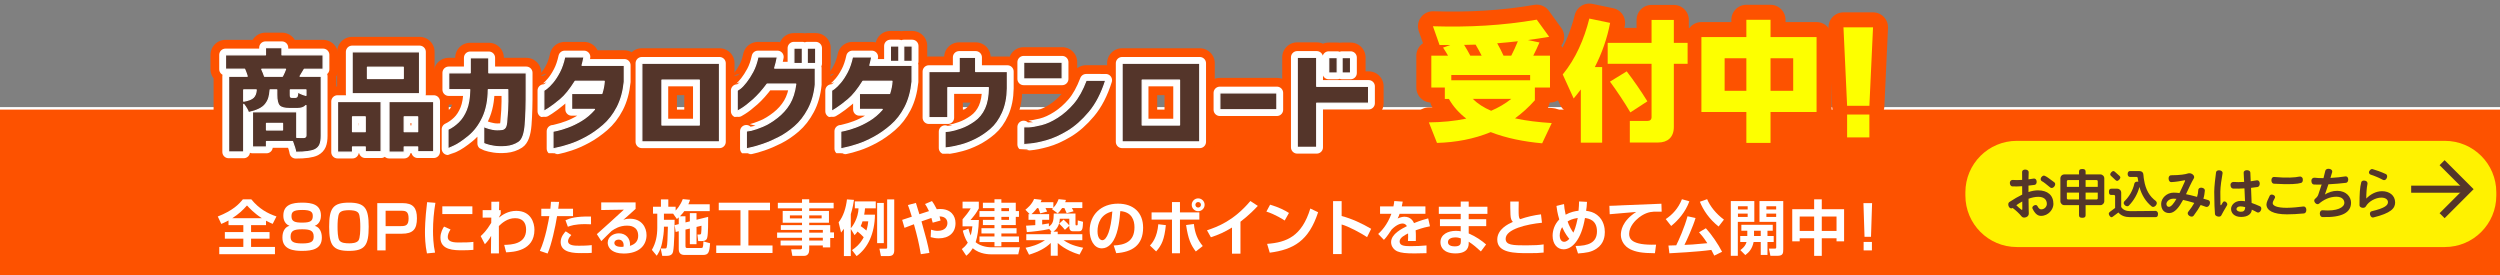 <?xml version="1.0" encoding="utf-8"?>
<!-- Generator: Adobe Illustrator 28.2.0, SVG Export Plug-In . SVG Version: 6.00 Build 0)  -->
<svg version="1.1" xmlns="http://www.w3.org/2000/svg" xmlns:xlink="http://www.w3.org/1999/xlink" x="0px" y="0px" width="1000px"
	 height="110px" viewBox="0 0 1000 110" enable-background="new 0 0 1000 110" xml:space="preserve">
<rect x="0" y="0" width="1000" height="110" fill="#808080" stroke="none"/>
<g id="レイヤー_2">
	<rect x="-28.512" y="43.34" fill="#FD5200" stroke="#FFFFFF" stroke-miterlimit="10" width="1144.5" height="90.75"/>
</g>
<g id="レイヤー_1">
	<g>
		<path fill="#FFFFFF" d="M91.406,88.183c-1.296,0.696-2.112,1.057-2.881,1.393L87.109,86.6c6.073-2.4,8.449-4.896,10.033-6.864
			h3.385c3.12,3.816,6.552,5.664,10.057,6.841l-1.513,2.976c-0.695-0.312-1.536-0.647-2.664-1.271v1.775h-5.977v2.761h7.393v2.64
			h-7.393v3.312h9.553v2.904H87.71v-2.904h9.625v-3.312h-7.393v-2.64h7.393v-2.761h-5.929V88.183z M104.727,87.271
			c-3.072-1.968-5.064-4.152-5.929-5.088c-1.632,1.872-3.336,3.456-5.881,5.088H104.727z"/>
		<path fill="#FFFFFF" d="M113.332,86.288c0-4.465,3.576-5.232,7.561-5.232c3.816,0,7.489,0.695,7.489,5.208
			c0,1.008-0.288,3.216-2.473,4.08c2.832,0.792,2.832,4.152,2.832,4.681c0,4.584-3.792,5.328-7.872,5.328
			c-3.097,0-7.897-0.359-7.897-5.304c0-0.673,0-3.913,2.833-4.729C113.332,89.408,113.332,86.744,113.332,86.288z M125.477,94.616
			c0-2.448-1.584-2.904-4.608-2.904c-3.289,0-4.633,0.576-4.633,2.952c0,1.896,0.888,2.713,4.633,2.713
			C124.733,97.377,125.477,96.488,125.477,94.616z M125.117,86.407c0-1.632-0.768-2.424-4.248-2.424
			c-3.793,0-4.272,0.96-4.272,2.544c0,2.089,1.392,2.521,4.272,2.521C124.205,89.048,125.117,88.376,125.117,86.407z"/>
		<path fill="#FFFFFF" d="M139.582,81.056c6.408,0,7.896,2.256,7.896,9.648c0,7.345-1.44,9.648-7.896,9.648
			c-6.457,0-7.921-2.28-7.921-9.648C131.661,83.384,133.101,81.056,139.582,81.056z M135.765,85.231
			c-0.696,0.984-0.744,4.08-0.744,5.473c0,1.392,0.048,4.488,0.744,5.473c0.744,1.08,2.592,1.152,3.984,1.152
			c0.84,0,2.88-0.049,3.648-1.152c0.672-0.984,0.72-4.081,0.72-5.473c0-1.393-0.048-4.488-0.72-5.473
			c-0.769-1.104-2.833-1.152-3.816-1.152C138.55,84.079,136.533,84.128,135.765,85.231z"/>
		<path fill="#FFFFFF" d="M160.989,81.247c4.225,0,5.785,1.872,5.785,6.072c0,4.321-1.513,6.169-6.049,6.169h-6.48v6.673h-3.336
			V81.247H160.989z M154.245,84.296v6.145h6.192c1.824,0,3-0.312,3-3.049c0-2.856-1.151-3.096-2.976-3.096H154.245z"/>
		<path fill="#FFFFFF" d="M174.164,81.127c-0.624,3.721-0.96,7.441-0.96,11.209c0,1.872,0.097,5.521,0.816,8.713l-3.24,0.312
			c-0.72-3.36-0.792-6.745-0.792-8.497c0-0.84,0-5.04,0.864-12.001L174.164,81.127z M180.213,91.784
			c-0.84,1.272-1.104,2.232-1.104,3.024c0,1.512,1.345,2.184,4.153,2.184c2.735,0,4.416-0.023,6.096-0.239v3.192
			c-1.271,0.119-3.072,0.168-4.392,0.168c-3.192,0-8.785,0-8.785-5.017c0-2.137,0.937-3.673,1.44-4.465L180.213,91.784z
			 M188.95,82.543v3.072h-12.025v-3.072H188.95z"/>
		<path fill="#FFFFFF" d="M201.68,97.953c2.856-0.072,8.761-0.288,8.761-6.097c0-4.585-3.648-4.585-4.416-4.585
			c-3.049,0-5.232,1.921-6.481,3.145l0.024,10.945h-3.192l0.072-7.033c-0.744,1.32-1.225,2.064-2.496,3.36l-1.681-3.24
			c0.864-0.792,2.257-2.04,4.225-5.305l0.024-2.111l-3.457,0.023v-3h3.48v-3.36l3.145-0.024l-0.072,3.385h0.672v1.584
			c-0.168,0.264-0.6,1.008-0.744,1.416c1.368-1.104,3.696-2.712,6.961-2.712c5.904,0,7.272,4.824,7.272,7.561
			c0,8.545-8.616,8.904-11.329,9.024L201.68,97.953z"/>
		<path fill="#FFFFFF" d="M223.642,80.743c-0.096,0.84-0.191,1.584-0.359,2.761h5.929v2.952h-6.385
			c-0.696,4.344-2.232,11.4-3.793,14.953l-3.096-1.057c2.28-4.824,3.601-12.721,3.792-13.896h-3.216v-2.952h3.624
			c0.144-1.129,0.192-2.041,0.24-2.785L223.642,80.743z M228.515,94.017c-1.177,1.224-1.296,2.063-1.296,2.448
			c0,1.824,2.832,1.824,4.392,1.824c0.553,0,3.097,0,5.089-0.24v3.096c-0.96,0.072-1.393,0.097-4.08,0.097
			c-2.665,0-8.354,0-8.354-4.417c0-2.063,1.368-3.6,2.017-4.296L228.515,94.017z M236.412,89.72
			c-0.648-0.023-1.32-0.071-2.328-0.071c-4.177,0-5.904,0.672-6.937,1.056l-0.96-2.616c1.824-0.792,4.08-1.584,10.2-1.488
			L236.412,89.72z"/>
		<path fill="#FFFFFF" d="M254.244,80.959v2.593c-3.816,3.456-4.225,3.792-4.921,4.368c0.673-0.216,1.272-0.433,2.665-0.433
			c4.68,0,6.624,3.457,6.624,6.553c0,3.913-2.784,7.369-9.12,7.369c-2.521,0-3.769-0.624-4.465-1.057
			c-1.152-0.695-1.944-1.943-1.944-3.288c0-2.4,2.328-3.744,4.488-3.744c2.832,0,4.44,2.112,4.44,4.345
			c0,0.191-0.023,0.336-0.048,0.672c2.088-0.624,3.312-1.896,3.312-4.032c0-4.057-3.673-4.057-4.465-4.057
			c-3,0-4.944,1.296-6.145,2.112c-0.815,0.768-3.24,3.145-4.128,4.08l-1.8-2.784c3.624-3.192,7.225-6.505,10.801-9.793l-9.049,0.145
			v-3.049H254.244z M249.468,98.072c0-1.008-0.552-2.231-2.04-2.231c-1.032,0-1.681,0.576-1.681,1.344
			c0,0.672,0.528,1.776,3.625,1.536C249.443,98.457,249.468,98.289,249.468,98.072z"/>
		<path fill="#FFFFFF" d="M271.501,89.648V86.96c-0.119,0.12-0.239,0.24-0.743,0.647l-1.513-2.136h-3.672v2.448h4.272
			c-0.024,2.568-0.12,10.537-0.601,12.649c-0.12,0.575-0.408,1.775-2.521,1.775H264.9l-0.624-2.952h1.681
			c0.336,0,0.576,0,0.696-0.384c0.312-0.937,0.384-3.889,0.504-8.329h-1.584v0.505c0,1.607-0.24,3.479-0.744,5.976
			c-0.528,2.688-1.536,4.225-2.137,5.137l-1.944-2.352c1.585-2.736,2.161-5.617,2.161-8.833v-5.641h-1.705v-2.784h3.169v-2.929
			h2.952v2.929h2.928v1.536c0.24-0.24,1.849-1.896,2.856-4.585l2.904,0.288c-0.168,0.505-0.336,1.032-0.672,1.776h8.545v2.761
			H273.71c-0.336,0.456-0.744,1.032-1.729,2.04h2.208v2.472l1.752-0.432v-3.288h2.665v2.64l4.656-1.151
			c0,1.775,0.023,6.624-0.336,8.16c-0.12,0.576-0.36,1.513-2.16,1.513h-1.488l-0.312-2.616h0.889c0.168,0,0.479,0,0.6-0.433
			c0.096-0.288,0.168-2.592,0.145-3.072l-1.992,0.48v6.912h-2.665v-6.265l-1.752,0.408v6.625c0,0.744,0.36,0.744,0.816,0.744h5.305
			c0.815,0,0.96,0,1.056-2.641l2.664,0.744c-0.264,3.696-0.624,4.681-2.88,4.681h-7.177c-0.648,0-2.473,0-2.473-2.257V92.48
			l-1.224,0.312l-0.408-2.736L271.501,89.648z"/>
		<path fill="#FFFFFF" d="M287.502,81.079H308v3.024h-8.641v14.089h9.648v3.001h-22.514v-3.001h9.696V84.103h-8.688V81.079z"/>
		<path fill="#FFFFFF" d="M333.457,83.335h-9.77v1.032h7.897v4.729h-7.897v0.96h8.401v2.904h1.512v2.232h-1.512v3.769h-2.952v-0.769
			h-5.449v1.824c0,1.177-0.552,2.328-2.016,2.328h-4.729l-0.48-2.616h3.625c0.624,0,0.72-0.239,0.72-0.72v-0.816h-8.568v-1.968
			h8.568V95.12h-9.961v-2.112h9.961v-1.031h-8.473v-1.921h8.473v-0.96h-7.729v-4.729h7.729v-1.032h-9.673v-2.208h9.673v-1.416h2.88
			v1.416h9.77V83.335z M315.959,86.168v1.2h4.849v-1.2H315.959z M323.687,86.168v1.2h4.969v-1.2H323.687z M323.687,91.976v1.08
			h5.449v-1.08H323.687z M323.687,95.097v1.128h5.449v-1.128H323.687z"/>
		<path fill="#FFFFFF" d="M340.319,91.592v10.825h-2.761V91.52c-0.407,0.575-0.647,0.912-1.128,1.512l-0.983-4.104
			c1.896-2.352,2.952-5.784,3.336-9.169l2.809,0.192c-0.169,1.2-0.505,3.265-1.272,5.713v5.616c0.864-0.912,2.977-4.104,3.096-7.945
			h-1.487v-2.784h8.376v2.784h-4.296c-0.072,0.793-0.145,1.608-0.336,2.521h4.32c-0.145,7.608-2.809,13.321-7.345,16.586l-1.849-2.4
			c3.217-2.112,4.44-4.656,4.681-5.16c-0.815-0.864-1.464-1.465-2.448-2.257c-0.432,0.624-0.744,0.937-1.2,1.44L340.319,91.592z
			 M345,88.544c-0.24,0.816-0.36,1.104-0.721,1.896c0.601,0.407,1.465,1.056,2.28,1.775c0.504-1.632,0.648-2.808,0.744-3.672H345z
			 M350.856,81.175h2.664v16.082h-2.664V81.175z M354.864,79.759h2.832v20.354c0,1.56-0.647,2.304-2.16,2.304h-3.168l-0.6-2.952
			h2.496c0.6,0,0.6-0.168,0.6-0.648V79.759z"/>
		<path fill="#FFFFFF" d="M372.794,80.432c0.504,0.695,1.031,1.464,1.92,3.264c0.264-0.048,0.696-0.096,1.368-0.096
			c4.224,0,6.12,2.64,6.12,5.664c0,3.864-2.688,6.073-6.696,6.073c-1.128,0-2.185-0.169-3.24-0.48l0.144-2.977
			c0.937,0.288,1.776,0.456,2.641,0.456c3.072,0,3.912-1.824,3.912-3.072c0-0.936-0.408-2.664-3.145-2.712
			c0.192,0.672,0.288,1.08,0.408,1.656l-3.145,0.864c-0.216-0.864-0.336-1.297-0.527-1.896c-1.225,0.384-3.12,1.056-3.961,1.368
			c1.704,5.977,2.665,9.673,3.169,12.601l-3.433,0.528c-0.792-4.608-1.464-7.32-2.76-11.977c-1.249,0.479-3.409,1.296-3.769,1.439
			l-0.937-3.192c0.504-0.168,3.024-0.983,3.864-1.271c-0.479-1.656-1.224-3.793-1.56-4.656l3.192-0.864
			c0.216,0.72,1.128,3.624,1.392,4.536c0.312-0.12,3.217-1.056,3.841-1.248c-0.673-1.464-1.177-2.232-1.585-2.856L372.794,80.432z"
			/>
		<path fill="#FFFFFF" d="M407.943,98.913l-0.648,2.832h-10.272c-1.416,0-5.041,0-7.921-2.448c-1.057,1.729-1.992,2.521-2.593,3
			l-1.775-2.664c0.647-0.528,1.56-1.272,2.376-2.568c-1.272-1.848-1.8-4.008-1.992-4.824l2.256-0.792
			c0.192,0.744,0.433,1.704,0.937,2.736c0.384-1.488,0.528-2.736,0.647-3.648h-3.936v-2.809c0.983-1.08,2.472-2.976,3.264-4.368
			h-3.264v-2.688h6.504v2.688c-0.983,1.824-1.8,2.88-3.312,4.633h3.336c-0.096,3.744-0.601,6.816-1.296,8.881
			c1.464,1.319,4.008,2.04,6.288,2.04H407.943z M400.551,81.103h5.76v3.336h1.272v2.305h-1.272v3.288h-5.76v1.248h6.072v2.112
			h-6.072v1.2h7.032v2.231h-7.032v1.704h-2.761v-1.704h-6v-2.231h6v-1.2h-5.208V91.28h5.208v-1.248h-4.632v-2.089h4.632v-1.199h-6
			v-2.305h6v-1.176h-4.632v-2.16h4.632v-1.393h2.761V81.103z M403.598,83.264h-3.048v1.176h3.048V83.264z M403.598,86.744h-3.048
			v1.199h3.048V86.744z"/>
		<path fill="#FFFFFF" d="M419.567,91.496v0.145c-2.641,0.6-6.673,1.056-8.833,1.199l-0.312-2.567
			c0.527-0.024,1.848-0.097,3.696-0.217V87.92h-2.713v-2.28h0.456l-1.704-1.752c0.601-0.48,2.545-1.992,3.48-4.32l3.001,0.359
			c-0.072,0.288-0.145,0.48-0.385,0.961h5.089v2.208c1.32-1.345,1.848-2.784,2.088-3.433l2.952,0.312
			c-0.12,0.432-0.191,0.624-0.312,0.912h6.864v2.328h-4.2c0.264,0.407,0.504,0.863,0.696,1.296l-2.761,0.768
			c-0.24-0.624-0.647-1.512-0.912-2.063h-0.912c-0.864,1.296-1.2,1.632-1.752,2.136l-2.328-1.729
			c0.288-0.239,0.36-0.312,0.479-0.407h-3.048c0.432,0.815,0.48,0.912,0.672,1.392l-2.784,0.744
			c-0.456-1.44-0.504-1.608-0.768-2.136h-0.456c-1.08,1.416-1.944,2.16-2.257,2.424h7.057v2.28h-2.784v1.872
			c1.416-0.192,1.944-0.288,2.688-0.432v1.224c1.584-0.96,1.92-2.304,1.944-5.185h8.688v4.225c0,0.336,0.072,0.504,0.288,0.504
			c0.504,0,0.552,0,0.601-0.432c0.023-0.192,0.023-1.297,0.023-1.536l2.112,0.552c-0.12,2.592-0.168,3.792-1.608,3.792h-2.496
			c-1.2,0-1.392-1.08-1.392-1.632V90.32l-1.753,1.607c-0.647-0.815-1.271-1.464-2.304-2.472l1.776-1.608
			c1.368,1.248,1.848,1.801,2.28,2.328v-2.688h-3.793c-0.096,2.929-1.584,4.465-2.544,5.185h1.704v1.009h9.841v2.399h-7.488
			c1.416,0.961,3.216,2.112,7.824,3.024l-1.44,2.736c-2.04-0.576-5.784-2.016-8.736-4.632v5.088h-2.784v-5.112
			c-2.064,2.04-4.753,3.48-8.688,4.704l-1.393-2.784c2.256-0.408,5.112-1.248,7.776-3.024h-7.488v-2.399h9.793v-1.009h0.312
			L419.567,91.496z"/>
		<path fill="#FFFFFF" d="M445.485,98.192c4.296-0.191,8.305-1.416,8.305-7.296c0-2.713-0.984-6.097-5.665-6.457
			c-0.24,2.88-0.696,8.329-2.688,11.689c-0.407,0.695-1.943,3.216-4.704,3.216c-3.24,0-4.872-3.624-4.872-7.104
			c0-6.289,4.561-10.777,11.329-10.777c6.216,0,10.057,3.577,10.057,9.602c0,7.104-4.465,9.769-10.753,10.2L445.485,98.192z
			 M439.005,92.504c0,3.024,1.344,3.576,1.92,3.576c1.776,0,3.456-4.008,4.008-11.496C440.372,85.615,439.005,89.264,439.005,92.504
			z"/>
		<path fill="#FFFFFF" d="M459.985,98.217c0.792-0.864,2.88-3.145,3.336-8.521l3.024,0.359c-0.601,5.665-1.584,7.921-3.889,10.514
			L459.985,98.217z M471.986,80.815v4.152h7.752v2.88h-7.752v13.465h-3.192V87.848h-8.161v-2.88h8.161v-4.152H471.986z
			 M477.555,89.6c0.408,3.696,1.439,6.265,3.552,8.81l-2.784,2.184c-1.944-2.544-3.024-4.8-3.888-10.585L477.555,89.6z
			 M481.85,81.919c0,1.393-1.152,2.568-2.592,2.568c-1.393,0-2.568-1.152-2.568-2.568c0-1.439,1.2-2.567,2.568-2.567
			C480.675,79.351,481.85,80.479,481.85,81.919z M478.154,81.919c0,0.576,0.48,1.104,1.104,1.104s1.128-0.48,1.128-1.104
			s-0.504-1.104-1.128-1.104C478.61,80.815,478.154,81.343,478.154,81.919z"/>
		<path fill="#FFFFFF" d="M496.185,101.457h-3.384V91.016c-3.049,1.849-5.257,2.856-8.449,3.889l-1.56-2.784
			c4.32-1.44,10.656-3.792,17.354-11.713l2.976,1.944c-1.128,1.224-3.336,3.552-6.937,6.336V101.457z"/>
		<path fill="#FFFFFF" d="M513.876,88.208c-0.505-0.336-3.745-2.448-7.321-3.576l1.488-2.761c3.456,1.008,5.952,2.28,7.537,3.312
			L513.876,88.208z M506.843,97.545c7.801-0.576,13.897-3.024,17.281-14.138l3.121,1.488c-3.745,11.497-9.865,14.93-19.346,16.178
			L506.843,97.545z"/>
		<path fill="#FFFFFF" d="M536.656,80.455v5.952c4.177,1.104,8.089,2.953,11.81,5.113l-1.633,3.336
			c-2.136-1.44-7.393-4.32-10.177-5.064v11.833h-3.432v-21.17H536.656z"/>
		<path fill="#FFFFFF" d="M561.096,80.647c-0.096,0.624-0.168,1.008-0.384,1.92h9.456v2.952h-10.32
			c-0.288,0.888-0.552,1.393-0.792,1.872c1.392-0.647,2.424-0.696,2.76-0.696c2.641,0,3.553,2.017,3.793,2.545
			c2.616-1.08,4.536-1.584,5.664-1.896l0.72,3.168c-0.983,0.192-2.688,0.504-5.736,1.608c0.072,0.792,0.096,1.632,0.096,2.424
			c0,0.696,0,1.08-0.023,1.849h-3.145c0.072-0.96,0.096-2.04,0.048-3.024c-1.271,0.648-3.384,1.681-3.384,3.217
			c0,1.872,2.304,1.872,4.704,1.872c1.969,0,4.104-0.097,6.049-0.288v3.096c-0.84,0.024-3.024,0.097-4.801,0.097
			c-3.504,0-5.328-0.217-6.721-0.769c-1.296-0.504-2.64-1.848-2.64-3.744c0-3.288,4.416-5.425,6.312-6.385
			c-0.12-0.24-0.553-1.056-1.752-1.056c-0.288,0-1.969,0-4.345,2.4c-2.017,3.096-2.688,3.72-3.097,4.128l-2.28-2.353
			c1.225-1.151,3.601-3.504,5.281-8.064h-4.537v-2.952h5.353c0.192-0.888,0.265-1.488,0.336-2.16L561.096,80.647z"/>
		<path fill="#FFFFFF" d="M584.289,82.687V80.6h3.192v2.088h7.488v2.856h-7.488v2.136h7.008v2.784h-7.008v2.904
			c2.952,1.272,5.376,3,6.96,4.417l-2.088,2.784c-1.513-1.393-3.168-2.833-4.872-3.889v0.456c0,1.08,0,4.225-5.305,4.225
			c-4.656,0-6.001-2.473-6.001-4.44c0-3.169,3.024-4.585,6.192-4.585c1.08,0,1.488,0.097,1.921,0.192v-2.064h-8.305V87.68h8.305
			v-2.136h-8.761v-2.856H584.289z M584.337,95.36c-0.576-0.192-1.225-0.408-2.185-0.408c-1.224,0-2.977,0.408-2.977,1.896
			c0,1.44,1.656,1.704,2.761,1.704c2.232,0,2.4-1.032,2.4-2.017V95.36z"/>
		<path fill="#FFFFFF" d="M607.494,80.623c-0.023,0.744-0.048,1.632-0.048,2.952c0,2.688,0.024,3.408,0.552,4.104
			c2.929-0.984,5.545-1.584,8.401-1.944l0.384,3.36c-5.952,0.576-14.521,2.545-14.521,6.409c0,2.544,2.784,2.64,8.209,2.64
			c3.384,0,5.185-0.12,6.984-0.384v3.265c-1.776,0.191-3.264,0.239-6.024,0.239c-5.4,0-12.529,0-12.529-5.4
			c0-4.2,4.369-6.265,6.241-7.104c-0.553-0.6-0.889-1.248-0.96-2.928c-0.097-2.185-0.072-3.648-0.072-5.209H607.494z"/>
		<path fill="#FFFFFF" d="M634.8,80.743c-0.072,1.44-0.192,2.784-0.36,3.576c1.632,0.216,3.048,0.624,4.368,1.632
			c2.809,2.137,3.12,5.425,3.12,6.841c0,1.393-0.191,4.633-3.36,6.697c-2.136,1.392-4.008,1.632-7.368,1.896l-0.96-3
			c5.04-0.024,8.545-1.296,8.545-5.856c0-4.633-3.457-5.137-4.801-5.328c-1.488,8.88-5.232,12.528-8.545,12.528
			c-2.616,0-4.393-2.208-4.393-5.424c0-2.064,0.696-4.513,2.665-6.529c-0.744-2.376-0.984-4.271-1.129-5.4l3.024-0.768
			c0.097,1.128,0.192,2.232,0.648,4.272c1.968-1.08,3.816-1.44,5.16-1.584c0.12-1.248,0.216-2.761,0.216-3.721L634.8,80.743z
			 M624.862,90.848c-0.576,0.912-0.983,2.137-0.983,3.385c0,1.056,0.456,2.496,1.8,2.496c0.816,0,1.536-0.648,2.04-1.2
			C627.263,94.976,626.014,93.513,624.862,90.848z M629.35,93.057c0.385-0.841,0.984-2.137,1.753-5.881
			c-2.305,0.384-3.289,0.912-4.057,1.416C627.575,90.296,628.726,92.265,629.35,93.057z"/>
		<path fill="#FFFFFF" d="M664.664,84.68c-0.744-0.024-2.257-0.048-3-0.024c-2.064,0.097-3.889,0.696-6.025,2.305
			c-1.368,1.056-3.984,3.576-3.984,6.576c0,1.849,0.793,4.656,10.777,4.32l-0.456,3.433c-5.257-0.024-7.705-0.528-9.913-1.608
			c-2.28-1.128-3.72-3.408-3.72-5.712c0-1.561,0.432-5.545,6.145-9.193c-1.681,0.145-9.097,0.769-10.609,0.912l-0.12-3.36
			c1.152,0,3.024-0.096,5.305-0.216c2.064-0.12,13.058-0.528,15.505-0.624L664.664,84.68z"/>
		<path fill="#FFFFFF" d="M675.75,80.527c-1.607,4.368-4.44,7.561-7.272,9.864l-2.184-2.76c2.664-1.752,5.04-4.297,6.48-7.944
			L675.75,80.527z M685.711,102.249c-0.336-0.696-0.624-1.272-1.176-2.28c-5.593,0.792-15.266,1.248-16.777,1.344l-0.384-3.096
			c0.359,0.023,2.64-0.072,3.12-0.096c1.008-2.017,3.336-7.225,4.513-11.617l3.216,0.696c-0.937,3.264-3.672,9.288-4.44,10.753
			c0.744-0.024,2.28-0.072,3.097-0.145c1.728-0.12,4.752-0.408,6.048-0.528c-1.392-2.184-2.568-3.552-3.312-4.368l2.735-1.608
			c2.28,2.473,4.921,6.361,6.481,9.409L685.711,102.249z M687.439,90.608c-3.792-3.024-6.12-6.529-7.488-9.913l2.904-1.032
			c1.104,2.736,3.528,5.833,6.72,8.185L687.439,90.608z"/>
		<path fill="#FFFFFF" d="M692.321,80.432h9.409v8.305h-6.601v13.585h-2.809V80.432z M695.178,82.495v1.296h3.889v-1.296H695.178z
			 M695.178,85.447v1.32h3.889v-1.32H695.178z M698.922,94.4v-2.112h-2.376v-2.376h12.554v2.376h-2.112V94.4h2.496v2.4h-2.496v5.185
			h-2.688v-5.185h-2.856c-0.528,2.64-1.776,4.08-3.312,5.232l-1.992-1.992c0.721-0.552,1.992-1.488,2.473-3.24h-2.521v-2.4H698.922z
			 M704.299,94.4v-2.112h-2.688V94.4H704.299z M703.795,80.432h9.505v19.249c0,1.656-0.097,2.641-2.353,2.641h-2.784l-0.6-2.881
			h2.231c0.576,0,0.696-0.048,0.696-0.575V88.736h-6.696V80.432z M706.555,82.495v1.296h3.912v-1.296H706.555z M706.555,85.447v1.32
			h3.912v-1.32H706.555z"/>
		<path fill="#FFFFFF" d="M725.66,102.345v-7.032h-5.784v1.224h-2.977V83.672h8.761v-3.937h3.049v3.937h8.929v12.864h-3.024v-1.224
			h-5.904v7.032H725.66z M719.876,86.6v5.784h5.784V86.6H719.876z M728.709,86.6v5.784h5.904V86.6H728.709z"/>
		<path fill="#FFFFFF" d="M748.834,81.247l-0.433,13.466h-2.592l-0.433-13.466H748.834z M748.762,96.776v3.385h-3.312v-3.385
			H748.762z"/>
	</g>
	<path fill="#FFF200" d="M977.946,98.814H806.733c-11.365,0-20.578-9.213-20.578-20.578v-1.318c0-11.365,9.213-20.578,20.578-20.578
		h171.213c11.365,0,20.578,9.213,20.578,20.578v1.318C998.524,89.601,989.311,98.814,977.946,98.814z"/>
	<g>
		<g>
			<path fill="#FFFFFF" d="M129.25,27.704h-7.52c-0.229,0.401-0.788,1.332-1.676,2.793h8.465v23.762c0,1.519-0.18,2.707-0.537,3.566
				c-0.358,0.859-0.996,1.532-1.912,2.02c-1.404,0.716-3.996,1.074-7.777,1.074c-0.144-0.974-0.573-2.406-1.289-4.297h-10.398v2.191
				h-5.629V44.719h17.746v10.227c0.802,0.029,1.689,0.043,2.664,0.043c0.658,0,0.988-0.272,0.988-0.816V42.227
				c-0.717,0.802-1.877,1.203-3.48,1.203h-3.008c-2.12,0-3.517-0.387-4.189-1.16c-0.674-0.773-1.01-2.22-1.01-4.34v-1.977h-2.621
				c-0.086,1.289-0.266,2.371-0.537,3.244c-0.272,0.874-0.717,1.705-1.332,2.492c-0.616,0.788-1.482,1.454-2.6,1.998
				c-1.117,0.544-2.521,1.003-4.211,1.375c-0.287-0.917-0.917-2.02-1.891-3.309v19.035h-6.059V30.496h7.434
				c-0.287-0.945-0.631-1.876-1.031-2.793h-7.648v-5.758h15.984v-2.879h6.617v2.879h16.457V27.704z M97.496,35.954v4.512
				c1.891-0.344,3.172-0.852,3.846-1.525c0.673-0.673,1.053-1.668,1.139-2.986H97.496z M105.832,30.496h7.133
				c0.486-0.945,0.902-1.876,1.246-2.793h-9.496C105.23,28.821,105.602,29.752,105.832,30.496z M113.008,51.981V49.36h-6.402v2.621
				H113.008z M122.375,38.145v-2.191h-6.23v1.891c0,0.516,0.035,0.824,0.107,0.924c0.071,0.101,0.265,0.15,0.58,0.15h1.375
				c0.314,0,0.529-0.136,0.645-0.408c0.114-0.272,0.2-0.866,0.258-1.783C119.825,37.271,120.914,37.744,122.375,38.145z"/>
			<path fill="#FFFFFF" d="M135.003,60.875V40.594h17.445v20.109h-6.359V58.77h-5.07v2.105H135.003z M167.831,20.743V37.5h-26.984
				V20.743H167.831z M146.089,46.739h-5.07v5.93h5.07V46.739z M161.3,31.399v-4.512h-14.309v4.512H161.3z M155.585,40.594h17.918
				v20.109h-6.445V58.77h-5.371v2.105h-6.102V40.594z M161.686,52.668h5.371v-5.93h-5.371V52.668z"/>
			<path fill="#FFFFFF" d="M179.477,35.868v-6.746h8.598v-6.016h7.462v6.016h14.973v6.66c0.032,5.558-0.099,10.234-0.396,14.029
				c-0.297,3.796-1.178,6.173-2.644,7.133s-3.138,1.525-5.016,1.697c-1.779,0.143-3.336,0.114-4.67-0.086
				c-1.334-0.201-2.38-0.437-3.138-0.709c-0.758-0.272-1.153-0.423-1.186-0.451v-6.789c0.032,0,0.37,0.129,1.013,0.387
				s1.507,0.494,2.595,0.709c1.087,0.215,2.322,0.236,3.706,0.064c0.428-0.028,0.814-0.229,1.161-0.602
				c0.346-0.372,0.576-1.096,0.691-2.17s0.238-2.664,0.371-4.77c0.131-2.105,0.164-4.891,0.099-8.357h-7.758
				c-0.033,4.326-0.774,8.042-2.224,11.15c-1.45,3.108-3.353,5.622-5.708,7.541c-2.355,1.919-4.308,3.223-5.855,3.91
				c-1.549,0.688-2.339,1.031-2.372,1.031v-7.777c1.482-0.688,2.874-1.661,4.176-2.922c1.301-1.26,2.363-2.9,3.188-4.92
				c0.823-2.02,1.268-4.69,1.334-8.014H179.477z"/>
			<path fill="#FFFFFF" d="M233.629,22.762c-0.165,0.831-0.329,1.583-0.494,2.256c-0.165,0.673-0.264,1.039-0.296,1.096h16.899
				v6.574c-0.396,3.925-1.343,7.333-2.842,10.227c-1.499,2.894-3.368,5.307-5.608,7.24s-4.514,3.523-6.819,4.77
				s-4.464,2.198-6.473,2.857c-2.01,0.659-3.641,1.11-4.893,1.354c-1.252,0.243-1.895,0.351-1.927,0.322v-6.961
				c0.032,0,0.609-0.122,1.729-0.365c1.119-0.243,2.545-0.68,4.274-1.311c1.729-0.63,3.533-1.511,5.411-2.643
				c1.877-1.131,3.606-2.6,5.188-4.404h-9.142v-6.402h12.106c0.526-1.661,0.84-3.28,0.938-4.855h-11.612
				c-2.043,3.294-4.02,5.736-5.93,7.326c-1.911,1.59-3.476,2.771-4.694,3.545s-1.861,1.146-1.927,1.117v-8.293
				c0.032,0,0.402-0.265,1.111-0.795c0.708-0.53,1.532-1.354,2.471-2.471c0.939-1.117,1.845-2.514,2.718-4.189
				s1.557-3.674,2.051-5.994H233.629z"/>
			<path fill="#FFFFFF" d="M287.809,56.75h-31.081V25.297h31.081V56.75z M279.706,32.043h-14.923v17.961h14.923V32.043z"/>
			<path fill="#FFFFFF" d="M310.973,22.762c-0.132,0.802-0.297,1.576-0.494,2.32c-0.197,0.745-0.396,1.461-0.593,2.148h16.257v6.574
				c-0.362,3.724-1.302,7.011-2.816,9.861c-1.516,2.851-3.335,5.192-5.46,7.025c-2.125,1.833-4.299,3.309-6.523,4.426
				c-2.223,1.117-4.299,2.005-6.226,2.664c-1.927,0.659-3.501,1.11-4.719,1.354c-1.22,0.243-1.846,0.351-1.878,0.322v-6.961
				c0.032,0.029,0.684-0.107,1.951-0.408c1.269-0.301,2.825-0.838,4.67-1.611s3.771-1.948,5.781-3.523
				c2.01-1.575,3.633-3.395,4.867-5.457c1.236-2.062,2.067-4.684,2.496-7.863h-11.415c-1.911,2.578-3.772,4.669-5.584,6.273
				c-1.812,1.604-3.318,2.779-4.521,3.523c-1.203,0.745-1.837,1.103-1.903,1.074v-8.293c0.033,0,0.403-0.265,1.112-0.795
				c0.708-0.53,1.523-1.382,2.446-2.557c0.922-1.174,1.819-2.571,2.692-4.189c0.873-1.618,1.557-3.588,2.051-5.908H310.973z
				 M317.546,25.426v-6.188h3.409v6.188H317.546z M322.883,25.426v-6.188h3.409v6.188H322.883z"/>
			<path fill="#FFFFFF" d="M348.736,22.762c-0.165,0.831-0.329,1.583-0.494,2.256c-0.165,0.673-0.264,1.039-0.296,1.096h16.899
				v6.574c-0.396,3.925-1.343,7.333-2.842,10.227c-1.499,2.894-3.368,5.307-5.608,7.24s-4.514,3.523-6.819,4.77
				s-4.464,2.198-6.473,2.857c-2.01,0.659-3.641,1.11-4.893,1.354c-1.252,0.243-1.895,0.351-1.927,0.322v-6.961
				c0.032,0,0.609-0.122,1.729-0.365c1.119-0.243,2.545-0.68,4.274-1.311c1.729-0.63,3.533-1.511,5.411-2.643
				c1.877-1.131,3.606-2.6,5.188-4.404h-9.142v-6.402h12.106c0.526-1.661,0.84-3.28,0.938-4.855h-11.612
				c-2.043,3.294-4.02,5.736-5.93,7.326c-1.911,1.59-3.476,2.771-4.694,3.545s-1.861,1.146-1.927,1.117v-8.293
				c0.032,0,0.402-0.265,1.111-0.795c0.708-0.53,1.532-1.354,2.471-2.471c0.939-1.117,1.845-2.514,2.718-4.189
				s1.557-3.674,2.051-5.994H348.736z M356.148,24.567v-6.188h3.41v6.188H356.148z M361.485,24.567v-6.188h3.409v6.188H361.485z"/>
			<path fill="#FFFFFF" d="M371.542,47.082V28.606h12.106v-5.672h6.622v5.672h12.699v6.789c-0.066,3.724-0.725,6.976-1.977,9.754
				c-1.252,2.779-2.834,4.984-4.744,6.617s-3.903,2.965-5.979,3.996s-4.044,1.79-5.905,2.277c-1.861,0.487-3.368,0.809-4.521,0.967
				c-1.153,0.157-1.763,0.222-1.828,0.193v-6.574c0.065,0.029,0.699-0.05,1.902-0.236c1.202-0.186,2.693-0.594,4.472-1.225
				c1.779-0.63,3.559-1.575,5.337-2.836c1.779-1.26,3.146-2.943,4.102-5.049c0.955-2.105,1.449-4.776,1.482-8.014v-0.215h-16.158
				v12.031H371.542z"/>
			<path fill="#FFFFFF" d="M409.461,31.571v-6.703h15.417v6.703H409.461z M442.321,32.086c-1.647,5.242-3.854,9.511-6.621,12.805
				c-2.768,3.294-5.642,5.837-8.623,7.627c-2.981,1.791-5.807,3.058-8.475,3.803s-4.851,1.182-6.547,1.311
				c-1.697,0.129-2.562,0.179-2.595,0.15v-7.004c0.032,0.029,0.708,0.007,2.026-0.064c1.316-0.071,3.006-0.365,5.064-0.881
				s4.225-1.504,6.498-2.965s4.373-3.315,6.301-5.564c1.927-2.249,3.632-5.321,5.114-9.217H442.321z"/>
			<path fill="#FFFFFF" d="M479.911,56.75H448.83V25.297h31.081V56.75z M471.807,32.043h-14.923v17.961h14.923V32.043z"/>
			<path fill="#FFFFFF" d="M487.931,43.903v-6.746h22.829v6.746H487.931z"/>
			<path fill="#FFFFFF" d="M518.886,58.942V22.934h7.808v11.602h20.754v6.746h-20.754v17.66H518.886z M531.486,29.207V23.02h3.41
				v6.188H531.486z M536.823,29.207V23.02h3.41v6.188H536.823z"/>
		</g>
		<g>
			
				<path fill="none" stroke="#FD5200" stroke-width="12" stroke-linecap="round" stroke-linejoin="round" stroke-miterlimit="10" d="
				M129.25,27.704h-7.52c-0.229,0.401-0.788,1.332-1.676,2.793h8.465v23.762c0,1.519-0.18,2.707-0.537,3.566
				c-0.358,0.859-0.996,1.532-1.912,2.02c-1.404,0.716-3.996,1.074-7.777,1.074c-0.144-0.974-0.573-2.406-1.289-4.297h-10.398v2.191
				h-5.629V44.719h17.746v10.227c0.802,0.029,1.689,0.043,2.664,0.043c0.658,0,0.988-0.272,0.988-0.816V42.227
				c-0.717,0.802-1.877,1.203-3.48,1.203h-3.008c-2.12,0-3.517-0.387-4.189-1.16c-0.674-0.773-1.01-2.22-1.01-4.34v-1.977h-2.621
				c-0.086,1.289-0.266,2.371-0.537,3.244c-0.272,0.874-0.717,1.705-1.332,2.492c-0.616,0.788-1.482,1.454-2.6,1.998
				c-1.117,0.544-2.521,1.003-4.211,1.375c-0.287-0.917-0.917-2.02-1.891-3.309v19.035h-6.059V30.496h7.434
				c-0.287-0.945-0.631-1.876-1.031-2.793h-7.648v-5.758h15.984v-2.879h6.617v2.879h16.457V27.704z M97.496,35.954v4.512
				c1.891-0.344,3.172-0.852,3.846-1.525c0.673-0.673,1.053-1.668,1.139-2.986H97.496z M105.832,30.496h7.133
				c0.486-0.945,0.902-1.876,1.246-2.793h-9.496C105.23,28.821,105.602,29.752,105.832,30.496z M113.008,51.981V49.36h-6.402v2.621
				H113.008z M122.375,38.145v-2.191h-6.23v1.891c0,0.516,0.035,0.824,0.107,0.924c0.071,0.101,0.265,0.15,0.58,0.15h1.375
				c0.314,0,0.529-0.136,0.645-0.408c0.114-0.272,0.2-0.866,0.258-1.783C119.825,37.271,120.914,37.744,122.375,38.145z"/>
			
				<path fill="none" stroke="#FD5200" stroke-width="12" stroke-linecap="round" stroke-linejoin="round" stroke-miterlimit="10" d="
				M135.003,60.875V40.594h17.445v20.109h-6.359V58.77h-5.07v2.105H135.003z M167.831,20.743V37.5h-26.984V20.743H167.831z
				 M146.089,46.739h-5.07v5.93h5.07V46.739z M161.3,31.399v-4.512h-14.309v4.512H161.3z M155.585,40.594h17.918v20.109h-6.445
				V58.77h-5.371v2.105h-6.102V40.594z M161.686,52.668h5.371v-5.93h-5.371V52.668z"/>
			
				<path fill="none" stroke="#FD5200" stroke-width="12" stroke-linecap="round" stroke-linejoin="round" stroke-miterlimit="10" d="
				M179.477,35.868v-6.746h8.598v-6.016h7.462v6.016h14.973v6.66c0.032,5.558-0.099,10.234-0.396,14.029
				c-0.297,3.796-1.178,6.173-2.644,7.133s-3.138,1.525-5.016,1.697c-1.779,0.143-3.336,0.114-4.67-0.086
				c-1.334-0.201-2.38-0.437-3.138-0.709c-0.758-0.272-1.153-0.423-1.186-0.451v-6.789c0.032,0,0.37,0.129,1.013,0.387
				s1.507,0.494,2.595,0.709c1.087,0.215,2.322,0.236,3.706,0.064c0.428-0.028,0.814-0.229,1.161-0.602
				c0.346-0.372,0.576-1.096,0.691-2.17s0.238-2.664,0.371-4.77c0.131-2.105,0.164-4.891,0.099-8.357h-7.758
				c-0.033,4.326-0.774,8.042-2.224,11.15c-1.45,3.108-3.353,5.622-5.708,7.541c-2.355,1.919-4.308,3.223-5.855,3.91
				c-1.549,0.688-2.339,1.031-2.372,1.031v-7.777c1.482-0.688,2.874-1.661,4.176-2.922c1.301-1.26,2.363-2.9,3.188-4.92
				c0.823-2.02,1.268-4.69,1.334-8.014H179.477z"/>
			
				<path fill="none" stroke="#FD5200" stroke-width="12" stroke-linecap="round" stroke-linejoin="round" stroke-miterlimit="10" d="
				M233.629,22.762c-0.165,0.831-0.329,1.583-0.494,2.256c-0.165,0.673-0.264,1.039-0.296,1.096h16.899v6.574
				c-0.396,3.925-1.343,7.333-2.842,10.227c-1.499,2.894-3.368,5.307-5.608,7.24s-4.514,3.523-6.819,4.77s-4.464,2.198-6.473,2.857
				c-2.01,0.659-3.641,1.11-4.893,1.354c-1.252,0.243-1.895,0.351-1.927,0.322v-6.961c0.032,0,0.609-0.122,1.729-0.365
				c1.119-0.243,2.545-0.68,4.274-1.311c1.729-0.63,3.533-1.511,5.411-2.643c1.877-1.131,3.606-2.6,5.188-4.404h-9.142v-6.402
				h12.106c0.526-1.661,0.84-3.28,0.938-4.855h-11.612c-2.043,3.294-4.02,5.736-5.93,7.326c-1.911,1.59-3.476,2.771-4.694,3.545
				s-1.861,1.146-1.927,1.117v-8.293c0.032,0,0.402-0.265,1.111-0.795c0.708-0.53,1.532-1.354,2.471-2.471
				c0.939-1.117,1.845-2.514,2.718-4.189s1.557-3.674,2.051-5.994H233.629z"/>
			
				<path fill="none" stroke="#FD5200" stroke-width="12" stroke-linecap="round" stroke-linejoin="round" stroke-miterlimit="10" d="
				M287.809,56.75h-31.081V25.297h31.081V56.75z M279.706,32.043h-14.923v17.961h14.923V32.043z"/>
			
				<path fill="none" stroke="#FD5200" stroke-width="12" stroke-linecap="round" stroke-linejoin="round" stroke-miterlimit="10" d="
				M310.973,22.762c-0.132,0.802-0.297,1.576-0.494,2.32c-0.197,0.745-0.396,1.461-0.593,2.148h16.257v6.574
				c-0.362,3.724-1.302,7.011-2.816,9.861c-1.516,2.851-3.335,5.192-5.46,7.025c-2.125,1.833-4.299,3.309-6.523,4.426
				c-2.223,1.117-4.299,2.005-6.226,2.664c-1.927,0.659-3.501,1.11-4.719,1.354c-1.22,0.243-1.846,0.351-1.878,0.322v-6.961
				c0.032,0.029,0.684-0.107,1.951-0.408c1.269-0.301,2.825-0.838,4.67-1.611s3.771-1.948,5.781-3.523
				c2.01-1.575,3.633-3.395,4.867-5.457c1.236-2.062,2.067-4.684,2.496-7.863h-11.415c-1.911,2.578-3.772,4.669-5.584,6.273
				c-1.812,1.604-3.318,2.779-4.521,3.523c-1.203,0.745-1.837,1.103-1.903,1.074v-8.293c0.033,0,0.403-0.265,1.112-0.795
				c0.708-0.53,1.523-1.382,2.446-2.557c0.922-1.174,1.819-2.571,2.692-4.189c0.873-1.618,1.557-3.588,2.051-5.908H310.973z
				 M317.546,25.426v-6.188h3.409v6.188H317.546z M322.883,25.426v-6.188h3.409v6.188H322.883z"/>
			
				<path fill="none" stroke="#FD5200" stroke-width="12" stroke-linecap="round" stroke-linejoin="round" stroke-miterlimit="10" d="
				M348.736,22.762c-0.165,0.831-0.329,1.583-0.494,2.256c-0.165,0.673-0.264,1.039-0.296,1.096h16.899v6.574
				c-0.396,3.925-1.343,7.333-2.842,10.227c-1.499,2.894-3.368,5.307-5.608,7.24s-4.514,3.523-6.819,4.77s-4.464,2.198-6.473,2.857
				c-2.01,0.659-3.641,1.11-4.893,1.354c-1.252,0.243-1.895,0.351-1.927,0.322v-6.961c0.032,0,0.609-0.122,1.729-0.365
				c1.119-0.243,2.545-0.68,4.274-1.311c1.729-0.63,3.533-1.511,5.411-2.643c1.877-1.131,3.606-2.6,5.188-4.404h-9.142v-6.402
				h12.106c0.526-1.661,0.84-3.28,0.938-4.855h-11.612c-2.043,3.294-4.02,5.736-5.93,7.326c-1.911,1.59-3.476,2.771-4.694,3.545
				s-1.861,1.146-1.927,1.117v-8.293c0.032,0,0.402-0.265,1.111-0.795c0.708-0.53,1.532-1.354,2.471-2.471
				c0.939-1.117,1.845-2.514,2.718-4.189s1.557-3.674,2.051-5.994H348.736z M356.148,24.567v-6.188h3.41v6.188H356.148z
				 M361.485,24.567v-6.188h3.409v6.188H361.485z"/>
			
				<path fill="none" stroke="#FD5200" stroke-width="12" stroke-linecap="round" stroke-linejoin="round" stroke-miterlimit="10" d="
				M371.542,47.082V28.606h12.106v-5.672h6.622v5.672h12.699v6.789c-0.066,3.724-0.725,6.976-1.977,9.754
				c-1.252,2.779-2.834,4.984-4.744,6.617s-3.903,2.965-5.979,3.996s-4.044,1.79-5.905,2.277c-1.861,0.487-3.368,0.809-4.521,0.967
				c-1.153,0.157-1.763,0.222-1.828,0.193v-6.574c0.065,0.029,0.699-0.05,1.902-0.236c1.202-0.186,2.693-0.594,4.472-1.225
				c1.779-0.63,3.559-1.575,5.337-2.836c1.779-1.26,3.146-2.943,4.102-5.049c0.955-2.105,1.449-4.776,1.482-8.014v-0.215h-16.158
				v12.031H371.542z"/>
			
				<path fill="none" stroke="#FD5200" stroke-width="12" stroke-linecap="round" stroke-linejoin="round" stroke-miterlimit="10" d="
				M409.461,31.571v-6.703h15.417v6.703H409.461z M442.321,32.086c-1.647,5.242-3.854,9.511-6.621,12.805
				c-2.768,3.294-5.642,5.837-8.623,7.627c-2.981,1.791-5.807,3.058-8.475,3.803s-4.851,1.182-6.547,1.311
				c-1.697,0.129-2.562,0.179-2.595,0.15v-7.004c0.032,0.029,0.708,0.007,2.026-0.064c1.316-0.071,3.006-0.365,5.064-0.881
				s4.225-1.504,6.498-2.965s4.373-3.315,6.301-5.564c1.927-2.249,3.632-5.321,5.114-9.217H442.321z"/>
			
				<path fill="none" stroke="#FD5200" stroke-width="12" stroke-linecap="round" stroke-linejoin="round" stroke-miterlimit="10" d="
				M479.911,56.75H448.83V25.297h31.081V56.75z M471.807,32.043h-14.923v17.961h14.923V32.043z"/>
			
				<path fill="none" stroke="#FD5200" stroke-width="12" stroke-linecap="round" stroke-linejoin="round" stroke-miterlimit="10" d="
				M487.931,43.903v-6.746h22.829v6.746H487.931z"/>
			
				<path fill="none" stroke="#FD5200" stroke-width="12" stroke-linecap="round" stroke-linejoin="round" stroke-miterlimit="10" d="
				M518.886,58.942V22.934h7.808v11.602h20.754v6.746h-20.754v17.66H518.886z M531.486,29.207V23.02h3.41v6.188H531.486z
				 M536.823,29.207V23.02h3.41v6.188H536.823z"/>
		</g>
		<g>
			<path fill="none" stroke="#FFFFFF" stroke-width="5" stroke-linecap="round" stroke-linejoin="round" stroke-miterlimit="10" d="
				M129.25,27.704h-7.52c-0.229,0.401-0.788,1.332-1.676,2.793h8.465v23.762c0,1.519-0.18,2.707-0.537,3.566
				c-0.358,0.859-0.996,1.532-1.912,2.02c-1.404,0.716-3.996,1.074-7.777,1.074c-0.144-0.974-0.573-2.406-1.289-4.297h-10.398v2.191
				h-5.629V44.719h17.746v10.227c0.802,0.029,1.689,0.043,2.664,0.043c0.658,0,0.988-0.272,0.988-0.816V42.227
				c-0.717,0.802-1.877,1.203-3.48,1.203h-3.008c-2.12,0-3.517-0.387-4.189-1.16c-0.674-0.773-1.01-2.22-1.01-4.34v-1.977h-2.621
				c-0.086,1.289-0.266,2.371-0.537,3.244c-0.272,0.874-0.717,1.705-1.332,2.492c-0.616,0.788-1.482,1.454-2.6,1.998
				c-1.117,0.544-2.521,1.003-4.211,1.375c-0.287-0.917-0.917-2.02-1.891-3.309v19.035h-6.059V30.496h7.434
				c-0.287-0.945-0.631-1.876-1.031-2.793h-7.648v-5.758h15.984v-2.879h6.617v2.879h16.457V27.704z M97.496,35.954v4.512
				c1.891-0.344,3.172-0.852,3.846-1.525c0.673-0.673,1.053-1.668,1.139-2.986H97.496z M105.832,30.496h7.133
				c0.486-0.945,0.902-1.876,1.246-2.793h-9.496C105.23,28.821,105.602,29.752,105.832,30.496z M113.008,51.981V49.36h-6.402v2.621
				H113.008z M122.375,38.145v-2.191h-6.23v1.891c0,0.516,0.035,0.824,0.107,0.924c0.071,0.101,0.265,0.15,0.58,0.15h1.375
				c0.314,0,0.529-0.136,0.645-0.408c0.114-0.272,0.2-0.866,0.258-1.783C119.825,37.271,120.914,37.744,122.375,38.145z"/>
			<path fill="none" stroke="#FFFFFF" stroke-width="5" stroke-linecap="round" stroke-linejoin="round" stroke-miterlimit="10" d="
				M135.003,60.875V40.594h17.445v20.109h-6.359V58.77h-5.07v2.105H135.003z M167.831,20.743V37.5h-26.984V20.743H167.831z
				 M146.089,46.739h-5.07v5.93h5.07V46.739z M161.3,31.399v-4.512h-14.309v4.512H161.3z M155.585,40.594h17.918v20.109h-6.445
				V58.77h-5.371v2.105h-6.102V40.594z M161.686,52.668h5.371v-5.93h-5.371V52.668z"/>
			<path fill="none" stroke="#FFFFFF" stroke-width="5" stroke-linecap="round" stroke-linejoin="round" stroke-miterlimit="10" d="
				M179.477,35.868v-6.746h8.598v-6.016h7.462v6.016h14.973v6.66c0.032,5.558-0.099,10.234-0.396,14.029
				c-0.297,3.796-1.178,6.173-2.644,7.133s-3.138,1.525-5.016,1.697c-1.779,0.143-3.336,0.114-4.67-0.086
				c-1.334-0.201-2.38-0.437-3.138-0.709c-0.758-0.272-1.153-0.423-1.186-0.451v-6.789c0.032,0,0.37,0.129,1.013,0.387
				s1.507,0.494,2.595,0.709c1.087,0.215,2.322,0.236,3.706,0.064c0.428-0.028,0.814-0.229,1.161-0.602
				c0.346-0.372,0.576-1.096,0.691-2.17s0.238-2.664,0.371-4.77c0.131-2.105,0.164-4.891,0.099-8.357h-7.758
				c-0.033,4.326-0.774,8.042-2.224,11.15c-1.45,3.108-3.353,5.622-5.708,7.541c-2.355,1.919-4.308,3.223-5.855,3.91
				c-1.549,0.688-2.339,1.031-2.372,1.031v-7.777c1.482-0.688,2.874-1.661,4.176-2.922c1.301-1.26,2.363-2.9,3.188-4.92
				c0.823-2.02,1.268-4.69,1.334-8.014H179.477z"/>
			<path fill="none" stroke="#FFFFFF" stroke-width="5" stroke-linecap="round" stroke-linejoin="round" stroke-miterlimit="10" d="
				M233.629,22.762c-0.165,0.831-0.329,1.583-0.494,2.256c-0.165,0.673-0.264,1.039-0.296,1.096h16.899v6.574
				c-0.396,3.925-1.343,7.333-2.842,10.227c-1.499,2.894-3.368,5.307-5.608,7.24s-4.514,3.523-6.819,4.77s-4.464,2.198-6.473,2.857
				c-2.01,0.659-3.641,1.11-4.893,1.354c-1.252,0.243-1.895,0.351-1.927,0.322v-6.961c0.032,0,0.609-0.122,1.729-0.365
				c1.119-0.243,2.545-0.68,4.274-1.311c1.729-0.63,3.533-1.511,5.411-2.643c1.877-1.131,3.606-2.6,5.188-4.404h-9.142v-6.402
				h12.106c0.526-1.661,0.84-3.28,0.938-4.855h-11.612c-2.043,3.294-4.02,5.736-5.93,7.326c-1.911,1.59-3.476,2.771-4.694,3.545
				s-1.861,1.146-1.927,1.117v-8.293c0.032,0,0.402-0.265,1.111-0.795c0.708-0.53,1.532-1.354,2.471-2.471
				c0.939-1.117,1.845-2.514,2.718-4.189s1.557-3.674,2.051-5.994H233.629z"/>
			<path fill="none" stroke="#FFFFFF" stroke-width="5" stroke-linecap="round" stroke-linejoin="round" stroke-miterlimit="10" d="
				M287.809,56.75h-31.081V25.297h31.081V56.75z M279.706,32.043h-14.923v17.961h14.923V32.043z"/>
			<path fill="none" stroke="#FFFFFF" stroke-width="5" stroke-linecap="round" stroke-linejoin="round" stroke-miterlimit="10" d="
				M310.973,22.762c-0.132,0.802-0.297,1.576-0.494,2.32c-0.197,0.745-0.396,1.461-0.593,2.148h16.257v6.574
				c-0.362,3.724-1.302,7.011-2.816,9.861c-1.516,2.851-3.335,5.192-5.46,7.025c-2.125,1.833-4.299,3.309-6.523,4.426
				c-2.223,1.117-4.299,2.005-6.226,2.664c-1.927,0.659-3.501,1.11-4.719,1.354c-1.22,0.243-1.846,0.351-1.878,0.322v-6.961
				c0.032,0.029,0.684-0.107,1.951-0.408c1.269-0.301,2.825-0.838,4.67-1.611s3.771-1.948,5.781-3.523
				c2.01-1.575,3.633-3.395,4.867-5.457c1.236-2.062,2.067-4.684,2.496-7.863h-11.415c-1.911,2.578-3.772,4.669-5.584,6.273
				c-1.812,1.604-3.318,2.779-4.521,3.523c-1.203,0.745-1.837,1.103-1.903,1.074v-8.293c0.033,0,0.403-0.265,1.112-0.795
				c0.708-0.53,1.523-1.382,2.446-2.557c0.922-1.174,1.819-2.571,2.692-4.189c0.873-1.618,1.557-3.588,2.051-5.908H310.973z
				 M317.546,25.426v-6.188h3.409v6.188H317.546z M322.883,25.426v-6.188h3.409v6.188H322.883z"/>
			<path fill="none" stroke="#FFFFFF" stroke-width="5" stroke-linecap="round" stroke-linejoin="round" stroke-miterlimit="10" d="
				M348.736,22.762c-0.165,0.831-0.329,1.583-0.494,2.256c-0.165,0.673-0.264,1.039-0.296,1.096h16.899v6.574
				c-0.396,3.925-1.343,7.333-2.842,10.227c-1.499,2.894-3.368,5.307-5.608,7.24s-4.514,3.523-6.819,4.77s-4.464,2.198-6.473,2.857
				c-2.01,0.659-3.641,1.11-4.893,1.354c-1.252,0.243-1.895,0.351-1.927,0.322v-6.961c0.032,0,0.609-0.122,1.729-0.365
				c1.119-0.243,2.545-0.68,4.274-1.311c1.729-0.63,3.533-1.511,5.411-2.643c1.877-1.131,3.606-2.6,5.188-4.404h-9.142v-6.402
				h12.106c0.526-1.661,0.84-3.28,0.938-4.855h-11.612c-2.043,3.294-4.02,5.736-5.93,7.326c-1.911,1.59-3.476,2.771-4.694,3.545
				s-1.861,1.146-1.927,1.117v-8.293c0.032,0,0.402-0.265,1.111-0.795c0.708-0.53,1.532-1.354,2.471-2.471
				c0.939-1.117,1.845-2.514,2.718-4.189s1.557-3.674,2.051-5.994H348.736z M356.148,24.567v-6.188h3.41v6.188H356.148z
				 M361.485,24.567v-6.188h3.409v6.188H361.485z"/>
			<path fill="none" stroke="#FFFFFF" stroke-width="5" stroke-linecap="round" stroke-linejoin="round" stroke-miterlimit="10" d="
				M371.542,47.082V28.606h12.106v-5.672h6.622v5.672h12.699v6.789c-0.066,3.724-0.725,6.976-1.977,9.754
				c-1.252,2.779-2.834,4.984-4.744,6.617s-3.903,2.965-5.979,3.996s-4.044,1.79-5.905,2.277c-1.861,0.487-3.368,0.809-4.521,0.967
				c-1.153,0.157-1.763,0.222-1.828,0.193v-6.574c0.065,0.029,0.699-0.05,1.902-0.236c1.202-0.186,2.693-0.594,4.472-1.225
				c1.779-0.63,3.559-1.575,5.337-2.836c1.779-1.26,3.146-2.943,4.102-5.049c0.955-2.105,1.449-4.776,1.482-8.014v-0.215h-16.158
				v12.031H371.542z"/>
			<path fill="none" stroke="#FFFFFF" stroke-width="5" stroke-linecap="round" stroke-linejoin="round" stroke-miterlimit="10" d="
				M409.461,31.571v-6.703h15.417v6.703H409.461z M442.321,32.086c-1.647,5.242-3.854,9.511-6.621,12.805
				c-2.768,3.294-5.642,5.837-8.623,7.627c-2.981,1.791-5.807,3.058-8.475,3.803s-4.851,1.182-6.547,1.311
				c-1.697,0.129-2.562,0.179-2.595,0.15v-7.004c0.032,0.029,0.708,0.007,2.026-0.064c1.316-0.071,3.006-0.365,5.064-0.881
				s4.225-1.504,6.498-2.965s4.373-3.315,6.301-5.564c1.927-2.249,3.632-5.321,5.114-9.217H442.321z"/>
			<path fill="none" stroke="#FFFFFF" stroke-width="5" stroke-linecap="round" stroke-linejoin="round" stroke-miterlimit="10" d="
				M479.911,56.75H448.83V25.297h31.081V56.75z M471.807,32.043h-14.923v17.961h14.923V32.043z"/>
			<path fill="none" stroke="#FFFFFF" stroke-width="5" stroke-linecap="round" stroke-linejoin="round" stroke-miterlimit="10" d="
				M487.931,43.903v-6.746h22.829v6.746H487.931z"/>
			<path fill="none" stroke="#FFFFFF" stroke-width="5" stroke-linecap="round" stroke-linejoin="round" stroke-miterlimit="10" d="
				M518.886,58.942V22.934h7.808v11.602h20.754v6.746h-20.754v17.66H518.886z M531.486,29.207V23.02h3.41v6.188H531.486z
				 M536.823,29.207V23.02h3.41v6.188H536.823z"/>
		</g>
		<g>
			<path fill="#54352A" d="M129.25,27.704h-7.52c-0.229,0.401-0.788,1.332-1.676,2.793h8.465v23.762c0,1.519-0.18,2.707-0.537,3.566
				c-0.358,0.859-0.996,1.532-1.912,2.02c-1.404,0.716-3.996,1.074-7.777,1.074c-0.144-0.974-0.573-2.406-1.289-4.297h-10.398v2.191
				h-5.629V44.719h17.746v10.227c0.802,0.029,1.689,0.043,2.664,0.043c0.658,0,0.988-0.272,0.988-0.816V42.227
				c-0.717,0.802-1.877,1.203-3.48,1.203h-3.008c-2.12,0-3.517-0.387-4.189-1.16c-0.674-0.773-1.01-2.22-1.01-4.34v-1.977h-2.621
				c-0.086,1.289-0.266,2.371-0.537,3.244c-0.272,0.874-0.717,1.705-1.332,2.492c-0.616,0.788-1.482,1.454-2.6,1.998
				c-1.117,0.544-2.521,1.003-4.211,1.375c-0.287-0.917-0.917-2.02-1.891-3.309v19.035h-6.059V30.496h7.434
				c-0.287-0.945-0.631-1.876-1.031-2.793h-7.648v-5.758h15.984v-2.879h6.617v2.879h16.457V27.704z M97.496,35.954v4.512
				c1.891-0.344,3.172-0.852,3.846-1.525c0.673-0.673,1.053-1.668,1.139-2.986H97.496z M105.832,30.496h7.133
				c0.486-0.945,0.902-1.876,1.246-2.793h-9.496C105.23,28.821,105.602,29.752,105.832,30.496z M113.008,51.981V49.36h-6.402v2.621
				H113.008z M122.375,38.145v-2.191h-6.23v1.891c0,0.516,0.035,0.824,0.107,0.924c0.071,0.101,0.265,0.15,0.58,0.15h1.375
				c0.314,0,0.529-0.136,0.645-0.408c0.114-0.272,0.2-0.866,0.258-1.783C119.825,37.271,120.914,37.744,122.375,38.145z"/>
			<path fill="#54352A" d="M135.003,60.875V40.594h17.445v20.109h-6.359V58.77h-5.07v2.105H135.003z M167.831,20.743V37.5h-26.984
				V20.743H167.831z M146.089,46.739h-5.07v5.93h5.07V46.739z M161.3,31.399v-4.512h-14.309v4.512H161.3z M155.585,40.594h17.918
				v20.109h-6.445V58.77h-5.371v2.105h-6.102V40.594z M161.686,52.668h5.371v-5.93h-5.371V52.668z"/>
			<path fill="#54352A" d="M179.477,35.868v-6.746h8.598v-6.016h7.462v6.016h14.973v6.66c0.032,5.558-0.099,10.234-0.396,14.029
				c-0.297,3.796-1.178,6.173-2.644,7.133s-3.138,1.525-5.016,1.697c-1.779,0.143-3.336,0.114-4.67-0.086
				c-1.334-0.201-2.38-0.437-3.138-0.709c-0.758-0.272-1.153-0.423-1.186-0.451v-6.789c0.032,0,0.37,0.129,1.013,0.387
				s1.507,0.494,2.595,0.709c1.087,0.215,2.322,0.236,3.706,0.064c0.428-0.028,0.814-0.229,1.161-0.602
				c0.346-0.372,0.576-1.096,0.691-2.17s0.238-2.664,0.371-4.77c0.131-2.105,0.164-4.891,0.099-8.357h-7.758
				c-0.033,4.326-0.774,8.042-2.224,11.15c-1.45,3.108-3.353,5.622-5.708,7.541c-2.355,1.919-4.308,3.223-5.855,3.91
				c-1.549,0.688-2.339,1.031-2.372,1.031v-7.777c1.482-0.688,2.874-1.661,4.176-2.922c1.301-1.26,2.363-2.9,3.188-4.92
				c0.823-2.02,1.268-4.69,1.334-8.014H179.477z"/>
			<path fill="#54352A" d="M233.629,22.762c-0.165,0.831-0.329,1.583-0.494,2.256c-0.165,0.673-0.264,1.039-0.296,1.096h16.899
				v6.574c-0.396,3.925-1.343,7.333-2.842,10.227c-1.499,2.894-3.368,5.307-5.608,7.24s-4.514,3.523-6.819,4.77
				s-4.464,2.198-6.473,2.857c-2.01,0.659-3.641,1.11-4.893,1.354c-1.252,0.243-1.895,0.351-1.927,0.322v-6.961
				c0.032,0,0.609-0.122,1.729-0.365c1.119-0.243,2.545-0.68,4.274-1.311c1.729-0.63,3.533-1.511,5.411-2.643
				c1.877-1.131,3.606-2.6,5.188-4.404h-9.142v-6.402h12.106c0.526-1.661,0.84-3.28,0.938-4.855h-11.612
				c-2.043,3.294-4.02,5.736-5.93,7.326c-1.911,1.59-3.476,2.771-4.694,3.545s-1.861,1.146-1.927,1.117v-8.293
				c0.032,0,0.402-0.265,1.111-0.795c0.708-0.53,1.532-1.354,2.471-2.471c0.939-1.117,1.845-2.514,2.718-4.189
				s1.557-3.674,2.051-5.994H233.629z"/>
			<path fill="#54352A" d="M287.809,56.75h-31.081V25.297h31.081V56.75z M279.706,32.043h-14.923v17.961h14.923V32.043z"/>
			<path fill="#54352A" d="M310.973,22.762c-0.132,0.802-0.297,1.576-0.494,2.32c-0.197,0.745-0.396,1.461-0.593,2.148h16.257v6.574
				c-0.362,3.724-1.302,7.011-2.816,9.861c-1.516,2.851-3.335,5.192-5.46,7.025c-2.125,1.833-4.299,3.309-6.523,4.426
				c-2.223,1.117-4.299,2.005-6.226,2.664c-1.927,0.659-3.501,1.11-4.719,1.354c-1.22,0.243-1.846,0.351-1.878,0.322v-6.961
				c0.032,0.029,0.684-0.107,1.951-0.408c1.269-0.301,2.825-0.838,4.67-1.611s3.771-1.948,5.781-3.523
				c2.01-1.575,3.633-3.395,4.867-5.457c1.236-2.062,2.067-4.684,2.496-7.863h-11.415c-1.911,2.578-3.772,4.669-5.584,6.273
				c-1.812,1.604-3.318,2.779-4.521,3.523c-1.203,0.745-1.837,1.103-1.903,1.074v-8.293c0.033,0,0.403-0.265,1.112-0.795
				c0.708-0.53,1.523-1.382,2.446-2.557c0.922-1.174,1.819-2.571,2.692-4.189c0.873-1.618,1.557-3.588,2.051-5.908H310.973z
				 M317.546,25.426v-6.188h3.409v6.188H317.546z M322.883,25.426v-6.188h3.409v6.188H322.883z"/>
			<path fill="#54352A" d="M348.736,22.762c-0.165,0.831-0.329,1.583-0.494,2.256c-0.165,0.673-0.264,1.039-0.296,1.096h16.899
				v6.574c-0.396,3.925-1.343,7.333-2.842,10.227c-1.499,2.894-3.368,5.307-5.608,7.24s-4.514,3.523-6.819,4.77
				s-4.464,2.198-6.473,2.857c-2.01,0.659-3.641,1.11-4.893,1.354c-1.252,0.243-1.895,0.351-1.927,0.322v-6.961
				c0.032,0,0.609-0.122,1.729-0.365c1.119-0.243,2.545-0.68,4.274-1.311c1.729-0.63,3.533-1.511,5.411-2.643
				c1.877-1.131,3.606-2.6,5.188-4.404h-9.142v-6.402h12.106c0.526-1.661,0.84-3.28,0.938-4.855h-11.612
				c-2.043,3.294-4.02,5.736-5.93,7.326c-1.911,1.59-3.476,2.771-4.694,3.545s-1.861,1.146-1.927,1.117v-8.293
				c0.032,0,0.402-0.265,1.111-0.795c0.708-0.53,1.532-1.354,2.471-2.471c0.939-1.117,1.845-2.514,2.718-4.189
				s1.557-3.674,2.051-5.994H348.736z M356.148,24.567v-6.188h3.41v6.188H356.148z M361.485,24.567v-6.188h3.409v6.188H361.485z"/>
			<path fill="#54352A" d="M371.542,47.082V28.606h12.106v-5.672h6.622v5.672h12.699v6.789c-0.066,3.724-0.725,6.976-1.977,9.754
				c-1.252,2.779-2.834,4.984-4.744,6.617s-3.903,2.965-5.979,3.996s-4.044,1.79-5.905,2.277c-1.861,0.487-3.368,0.809-4.521,0.967
				c-1.153,0.157-1.763,0.222-1.828,0.193v-6.574c0.065,0.029,0.699-0.05,1.902-0.236c1.202-0.186,2.693-0.594,4.472-1.225
				c1.779-0.63,3.559-1.575,5.337-2.836c1.779-1.26,3.146-2.943,4.102-5.049c0.955-2.105,1.449-4.776,1.482-8.014v-0.215h-16.158
				v12.031H371.542z"/>
			<path fill="#54352A" d="M409.461,31.571v-6.703h15.417v6.703H409.461z M442.321,32.086c-1.647,5.242-3.854,9.511-6.621,12.805
				c-2.768,3.294-5.642,5.837-8.623,7.627c-2.981,1.791-5.807,3.058-8.475,3.803s-4.851,1.182-6.547,1.311
				c-1.697,0.129-2.562,0.179-2.595,0.15v-7.004c0.032,0.029,0.708,0.007,2.026-0.064c1.316-0.071,3.006-0.365,5.064-0.881
				s4.225-1.504,6.498-2.965s4.373-3.315,6.301-5.564c1.927-2.249,3.632-5.321,5.114-9.217H442.321z"/>
			<path fill="#54352A" d="M479.911,56.75H448.83V25.297h31.081V56.75z M471.807,32.043h-14.923v17.961h14.923V32.043z"/>
			<path fill="#54352A" d="M487.931,43.903v-6.746h22.829v6.746H487.931z"/>
			<path fill="#54352A" d="M518.886,58.942V22.934h7.808v11.602h20.754v6.746h-20.754v17.66H518.886z M531.486,29.207V23.02h3.41
				v6.188H531.486z M536.823,29.207V23.02h3.41v6.188H536.823z"/>
		</g>
		<g>
			
				<path fill="none" stroke="#FFFFFF" stroke-width="0.5" stroke-linecap="round" stroke-linejoin="round" stroke-miterlimit="10" d="
				M129.25,27.704h-7.52c-0.229,0.401-0.788,1.332-1.676,2.793h8.465v23.762c0,1.519-0.18,2.707-0.537,3.566
				c-0.358,0.859-0.996,1.532-1.912,2.02c-1.404,0.716-3.996,1.074-7.777,1.074c-0.144-0.974-0.573-2.406-1.289-4.297h-10.398v2.191
				h-5.629V44.719h17.746v10.227c0.802,0.029,1.689,0.043,2.664,0.043c0.658,0,0.988-0.272,0.988-0.816V42.227
				c-0.717,0.802-1.877,1.203-3.48,1.203h-3.008c-2.12,0-3.517-0.387-4.189-1.16c-0.674-0.773-1.01-2.22-1.01-4.34v-1.977h-2.621
				c-0.086,1.289-0.266,2.371-0.537,3.244c-0.272,0.874-0.717,1.705-1.332,2.492c-0.616,0.788-1.482,1.454-2.6,1.998
				c-1.117,0.544-2.521,1.003-4.211,1.375c-0.287-0.917-0.917-2.02-1.891-3.309v19.035h-6.059V30.496h7.434
				c-0.287-0.945-0.631-1.876-1.031-2.793h-7.648v-5.758h15.984v-2.879h6.617v2.879h16.457V27.704z M97.496,35.954v4.512
				c1.891-0.344,3.172-0.852,3.846-1.525c0.673-0.673,1.053-1.668,1.139-2.986H97.496z M105.832,30.496h7.133
				c0.486-0.945,0.902-1.876,1.246-2.793h-9.496C105.23,28.821,105.602,29.752,105.832,30.496z M113.008,51.981V49.36h-6.402v2.621
				H113.008z M122.375,38.145v-2.191h-6.23v1.891c0,0.516,0.035,0.824,0.107,0.924c0.071,0.101,0.265,0.15,0.58,0.15h1.375
				c0.314,0,0.529-0.136,0.645-0.408c0.114-0.272,0.2-0.866,0.258-1.783C119.825,37.271,120.914,37.744,122.375,38.145z"/>
			
				<path fill="none" stroke="#FFFFFF" stroke-width="0.5" stroke-linecap="round" stroke-linejoin="round" stroke-miterlimit="10" d="
				M135.003,60.875V40.594h17.445v20.109h-6.359V58.77h-5.07v2.105H135.003z M167.831,20.743V37.5h-26.984V20.743H167.831z
				 M146.089,46.739h-5.07v5.93h5.07V46.739z M161.3,31.399v-4.512h-14.309v4.512H161.3z M155.585,40.594h17.918v20.109h-6.445
				V58.77h-5.371v2.105h-6.102V40.594z M161.686,52.668h5.371v-5.93h-5.371V52.668z"/>
			
				<path fill="none" stroke="#FFFFFF" stroke-width="0.5" stroke-linecap="round" stroke-linejoin="round" stroke-miterlimit="10" d="
				M179.477,35.868v-6.746h8.598v-6.016h7.462v6.016h14.973v6.66c0.032,5.558-0.099,10.234-0.396,14.029
				c-0.297,3.796-1.178,6.173-2.644,7.133s-3.138,1.525-5.016,1.697c-1.779,0.143-3.336,0.114-4.67-0.086
				c-1.334-0.201-2.38-0.437-3.138-0.709c-0.758-0.272-1.153-0.423-1.186-0.451v-6.789c0.032,0,0.37,0.129,1.013,0.387
				s1.507,0.494,2.595,0.709c1.087,0.215,2.322,0.236,3.706,0.064c0.428-0.028,0.814-0.229,1.161-0.602
				c0.346-0.372,0.576-1.096,0.691-2.17s0.238-2.664,0.371-4.77c0.131-2.105,0.164-4.891,0.099-8.357h-7.758
				c-0.033,4.326-0.774,8.042-2.224,11.15c-1.45,3.108-3.353,5.622-5.708,7.541c-2.355,1.919-4.308,3.223-5.855,3.91
				c-1.549,0.688-2.339,1.031-2.372,1.031v-7.777c1.482-0.688,2.874-1.661,4.176-2.922c1.301-1.26,2.363-2.9,3.188-4.92
				c0.823-2.02,1.268-4.69,1.334-8.014H179.477z"/>
			
				<path fill="none" stroke="#FFFFFF" stroke-width="0.5" stroke-linecap="round" stroke-linejoin="round" stroke-miterlimit="10" d="
				M233.629,22.762c-0.165,0.831-0.329,1.583-0.494,2.256c-0.165,0.673-0.264,1.039-0.296,1.096h16.899v6.574
				c-0.396,3.925-1.343,7.333-2.842,10.227c-1.499,2.894-3.368,5.307-5.608,7.24s-4.514,3.523-6.819,4.77s-4.464,2.198-6.473,2.857
				c-2.01,0.659-3.641,1.11-4.893,1.354c-1.252,0.243-1.895,0.351-1.927,0.322v-6.961c0.032,0,0.609-0.122,1.729-0.365
				c1.119-0.243,2.545-0.68,4.274-1.311c1.729-0.63,3.533-1.511,5.411-2.643c1.877-1.131,3.606-2.6,5.188-4.404h-9.142v-6.402
				h12.106c0.526-1.661,0.84-3.28,0.938-4.855h-11.612c-2.043,3.294-4.02,5.736-5.93,7.326c-1.911,1.59-3.476,2.771-4.694,3.545
				s-1.861,1.146-1.927,1.117v-8.293c0.032,0,0.402-0.265,1.111-0.795c0.708-0.53,1.532-1.354,2.471-2.471
				c0.939-1.117,1.845-2.514,2.718-4.189s1.557-3.674,2.051-5.994H233.629z"/>
			
				<path fill="none" stroke="#FFFFFF" stroke-width="0.5" stroke-linecap="round" stroke-linejoin="round" stroke-miterlimit="10" d="
				M287.809,56.75h-31.081V25.297h31.081V56.75z M279.706,32.043h-14.923v17.961h14.923V32.043z"/>
			
				<path fill="none" stroke="#FFFFFF" stroke-width="0.5" stroke-linecap="round" stroke-linejoin="round" stroke-miterlimit="10" d="
				M310.973,22.762c-0.132,0.802-0.297,1.576-0.494,2.32c-0.197,0.745-0.396,1.461-0.593,2.148h16.257v6.574
				c-0.362,3.724-1.302,7.011-2.816,9.861c-1.516,2.851-3.335,5.192-5.46,7.025c-2.125,1.833-4.299,3.309-6.523,4.426
				c-2.223,1.117-4.299,2.005-6.226,2.664c-1.927,0.659-3.501,1.11-4.719,1.354c-1.22,0.243-1.846,0.351-1.878,0.322v-6.961
				c0.032,0.029,0.684-0.107,1.951-0.408c1.269-0.301,2.825-0.838,4.67-1.611s3.771-1.948,5.781-3.523
				c2.01-1.575,3.633-3.395,4.867-5.457c1.236-2.062,2.067-4.684,2.496-7.863h-11.415c-1.911,2.578-3.772,4.669-5.584,6.273
				c-1.812,1.604-3.318,2.779-4.521,3.523c-1.203,0.745-1.837,1.103-1.903,1.074v-8.293c0.033,0,0.403-0.265,1.112-0.795
				c0.708-0.53,1.523-1.382,2.446-2.557c0.922-1.174,1.819-2.571,2.692-4.189c0.873-1.618,1.557-3.588,2.051-5.908H310.973z
				 M317.546,25.426v-6.188h3.409v6.188H317.546z M322.883,25.426v-6.188h3.409v6.188H322.883z"/>
			
				<path fill="none" stroke="#FFFFFF" stroke-width="0.5" stroke-linecap="round" stroke-linejoin="round" stroke-miterlimit="10" d="
				M348.736,22.762c-0.165,0.831-0.329,1.583-0.494,2.256c-0.165,0.673-0.264,1.039-0.296,1.096h16.899v6.574
				c-0.396,3.925-1.343,7.333-2.842,10.227c-1.499,2.894-3.368,5.307-5.608,7.24s-4.514,3.523-6.819,4.77s-4.464,2.198-6.473,2.857
				c-2.01,0.659-3.641,1.11-4.893,1.354c-1.252,0.243-1.895,0.351-1.927,0.322v-6.961c0.032,0,0.609-0.122,1.729-0.365
				c1.119-0.243,2.545-0.68,4.274-1.311c1.729-0.63,3.533-1.511,5.411-2.643c1.877-1.131,3.606-2.6,5.188-4.404h-9.142v-6.402
				h12.106c0.526-1.661,0.84-3.28,0.938-4.855h-11.612c-2.043,3.294-4.02,5.736-5.93,7.326c-1.911,1.59-3.476,2.771-4.694,3.545
				s-1.861,1.146-1.927,1.117v-8.293c0.032,0,0.402-0.265,1.111-0.795c0.708-0.53,1.532-1.354,2.471-2.471
				c0.939-1.117,1.845-2.514,2.718-4.189s1.557-3.674,2.051-5.994H348.736z M356.148,24.567v-6.188h3.41v6.188H356.148z
				 M361.485,24.567v-6.188h3.409v6.188H361.485z"/>
			
				<path fill="none" stroke="#FFFFFF" stroke-width="0.5" stroke-linecap="round" stroke-linejoin="round" stroke-miterlimit="10" d="
				M371.542,47.082V28.606h12.106v-5.672h6.622v5.672h12.699v6.789c-0.066,3.724-0.725,6.976-1.977,9.754
				c-1.252,2.779-2.834,4.984-4.744,6.617s-3.903,2.965-5.979,3.996s-4.044,1.79-5.905,2.277c-1.861,0.487-3.368,0.809-4.521,0.967
				c-1.153,0.157-1.763,0.222-1.828,0.193v-6.574c0.065,0.029,0.699-0.05,1.902-0.236c1.202-0.186,2.693-0.594,4.472-1.225
				c1.779-0.63,3.559-1.575,5.337-2.836c1.779-1.26,3.146-2.943,4.102-5.049c0.955-2.105,1.449-4.776,1.482-8.014v-0.215h-16.158
				v12.031H371.542z"/>
			
				<path fill="none" stroke="#FFFFFF" stroke-width="0.5" stroke-linecap="round" stroke-linejoin="round" stroke-miterlimit="10" d="
				M409.461,31.571v-6.703h15.417v6.703H409.461z M442.321,32.086c-1.647,5.242-3.854,9.511-6.621,12.805
				c-2.768,3.294-5.642,5.837-8.623,7.627c-2.981,1.791-5.807,3.058-8.475,3.803s-4.851,1.182-6.547,1.311
				c-1.697,0.129-2.562,0.179-2.595,0.15v-7.004c0.032,0.029,0.708,0.007,2.026-0.064c1.316-0.071,3.006-0.365,5.064-0.881
				s4.225-1.504,6.498-2.965s4.373-3.315,6.301-5.564c1.927-2.249,3.632-5.321,5.114-9.217H442.321z"/>
			
				<path fill="none" stroke="#FFFFFF" stroke-width="0.5" stroke-linecap="round" stroke-linejoin="round" stroke-miterlimit="10" d="
				M479.911,56.75H448.83V25.297h31.081V56.75z M471.807,32.043h-14.923v17.961h14.923V32.043z"/>
			
				<path fill="none" stroke="#FFFFFF" stroke-width="0.5" stroke-linecap="round" stroke-linejoin="round" stroke-miterlimit="10" d="
				M487.931,43.903v-6.746h22.829v6.746H487.931z"/>
			
				<path fill="none" stroke="#FFFFFF" stroke-width="0.5" stroke-linecap="round" stroke-linejoin="round" stroke-miterlimit="10" d="
				M518.886,58.942V22.934h7.808v11.602h20.754v6.746h-20.754v17.66H518.886z M531.486,29.207V23.02h3.41v6.188H531.486z
				 M536.823,29.207V23.02h3.41v6.188H536.823z"/>
		</g>
	</g>
	<g>
		<g>
			<path fill="#FFF200" d="M616.863,57.326c-7.183-0.648-14.364-2.052-20.574-4.482c-6.696,2.754-13.933,4.104-21.492,4.32
				l-3.24-8.208c5.292-0.054,10.313-0.54,14.958-1.512c-2.808-2.16-5.238-4.806-6.966-7.884h-1.62v-4.536h-5.4V22.279h6.696
				c-0.648-1.08-1.296-2.214-1.998-3.24l2.862-1.026c-1.458,0-2.862,0-4.267,0l-2.646-7.506c14.364,0.432,27.756-0.27,41.526-2.646
				l4.968,6.858c-2.808,0.486-5.67,0.918-8.532,1.296l4.645,0.972c-0.756,1.836-1.62,3.564-2.484,5.292h6.696v12.745h-6.048v5.076
				c-2.484,2.808-5.13,5.184-7.938,7.236c4.482,0.972,9.45,1.566,14.688,1.89L616.863,57.326z M612.056,32.107v-2.106H580.52v2.106
				H612.056z M588.135,22.279h4.536c-0.756-1.512-1.566-2.97-2.431-4.428c-1.512,0.054-3.077,0.108-4.59,0.108
				C586.514,19.363,587.379,20.821,588.135,22.279z M596.451,44.311c2.916-1.242,5.616-2.808,8.046-4.752h-15.391
				C591.104,41.503,593.535,43.069,596.451,44.311z M607.142,16.501c-2.754,0.324-5.508,0.594-8.262,0.81
				c0.918,1.62,1.782,3.294,2.538,4.968h3.078C605.469,20.389,606.333,18.499,607.142,16.501z"/>
			<path fill="#FFF200" d="M637.944,26.815h2.916v30.241h-8.531V35.779c-0.919,1.242-1.891,2.43-2.862,3.618l-4.374-9.612
				c5.184-6.318,8.586-14.148,10.638-22.356l8.316,1.728C642.858,15.421,640.753,21.307,637.944,26.815z M675.043,17.149v8.37
				h-5.508v25.272c0,4.212-2.592,6.21-6.21,6.21H651.93v-8.64h7.128c0.919,0,1.566-0.486,1.566-1.512V25.519h-17.55v-8.37h17.55
				v-9.18h8.91v9.18H675.043z M652.146,44.959c-2.483-4.212-5.237-8.316-8.153-12.312l6.695-4.104
				c2.971,3.888,5.725,7.884,8.263,11.988L652.146,44.959z"/>
			<path fill="#FFF200" d="M726.625,44.797h-18.414v12.366h-9.667V44.797h-17.981v-29.97h17.981V7.915h9.667v6.912h18.414V44.797z
				 M698.544,36.319V23.305h-8.693v13.014H698.544z M717.282,23.305h-9.071v13.014h9.071V23.305z"/>
			<path fill="#FFF200" d="M749.212,10.939l-1.458,31.375h-8.91l-1.458-31.375H749.212z M738.844,45.823h8.91v9.126h-8.91V45.823z"
				/>
		</g>
		<g>
			
				<path fill="none" stroke="#FD5200" stroke-width="12" stroke-linecap="round" stroke-linejoin="round" stroke-miterlimit="10" d="
				M616.863,57.326c-7.183-0.648-14.364-2.052-20.574-4.482c-6.696,2.754-13.933,4.104-21.492,4.32l-3.24-8.208
				c5.292-0.054,10.313-0.54,14.958-1.512c-2.808-2.16-5.238-4.806-6.966-7.884h-1.62v-4.536h-5.4V22.279h6.696
				c-0.648-1.08-1.296-2.214-1.998-3.24l2.862-1.026c-1.458,0-2.862,0-4.267,0l-2.646-7.506c14.364,0.432,27.756-0.27,41.526-2.646
				l4.968,6.858c-2.808,0.486-5.67,0.918-8.532,1.296l4.645,0.972c-0.756,1.836-1.62,3.564-2.484,5.292h6.696v12.745h-6.048v5.076
				c-2.484,2.808-5.13,5.184-7.938,7.236c4.482,0.972,9.45,1.566,14.688,1.89L616.863,57.326z M612.056,32.107v-2.106H580.52v2.106
				H612.056z M588.135,22.279h4.536c-0.756-1.512-1.566-2.97-2.431-4.428c-1.512,0.054-3.077,0.108-4.59,0.108
				C586.514,19.363,587.379,20.821,588.135,22.279z M596.451,44.311c2.916-1.242,5.616-2.808,8.046-4.752h-15.391
				C591.104,41.503,593.535,43.069,596.451,44.311z M607.142,16.501c-2.754,0.324-5.508,0.594-8.262,0.81
				c0.918,1.62,1.782,3.294,2.538,4.968h3.078C605.469,20.389,606.333,18.499,607.142,16.501z"/>
			
				<path fill="none" stroke="#FD5200" stroke-width="12" stroke-linecap="round" stroke-linejoin="round" stroke-miterlimit="10" d="
				M637.944,26.815h2.916v30.241h-8.531V35.779c-0.919,1.242-1.891,2.43-2.862,3.618l-4.374-9.612
				c5.184-6.318,8.586-14.148,10.638-22.356l8.316,1.728C642.858,15.421,640.753,21.307,637.944,26.815z M675.043,17.149v8.37
				h-5.508v25.272c0,4.212-2.592,6.21-6.21,6.21H651.93v-8.64h7.128c0.919,0,1.566-0.486,1.566-1.512V25.519h-17.55v-8.37h17.55
				v-9.18h8.91v9.18H675.043z M652.146,44.959c-2.483-4.212-5.237-8.316-8.153-12.312l6.695-4.104
				c2.971,3.888,5.725,7.884,8.263,11.988L652.146,44.959z"/>
			
				<path fill="none" stroke="#FD5200" stroke-width="12" stroke-linecap="round" stroke-linejoin="round" stroke-miterlimit="10" d="
				M726.625,44.797h-18.414v12.366h-9.667V44.797h-17.981v-29.97h17.981V7.915h9.667v6.912h18.414V44.797z M698.544,36.319V23.305
				h-8.693v13.014H698.544z M717.282,23.305h-9.071v13.014h9.071V23.305z"/>
			
				<path fill="none" stroke="#FD5200" stroke-width="12" stroke-linecap="round" stroke-linejoin="round" stroke-miterlimit="10" d="
				M749.212,10.939l-1.458,31.375h-8.91l-1.458-31.375H749.212z M738.844,45.823h8.91v9.126h-8.91V45.823z"/>
		</g>
		<g>
			<path fill="#FDFF00" d="M616.863,57.326c-7.183-0.648-14.364-2.052-20.574-4.482c-6.696,2.754-13.933,4.104-21.492,4.32
				l-3.24-8.208c5.292-0.054,10.313-0.54,14.958-1.512c-2.808-2.16-5.238-4.806-6.966-7.884h-1.62v-4.536h-5.4V22.279h6.696
				c-0.648-1.08-1.296-2.214-1.998-3.24l2.862-1.026c-1.458,0-2.862,0-4.267,0l-2.646-7.506c14.364,0.432,27.756-0.27,41.526-2.646
				l4.968,6.858c-2.808,0.486-5.67,0.918-8.532,1.296l4.645,0.972c-0.756,1.836-1.62,3.564-2.484,5.292h6.696v12.745h-6.048v5.076
				c-2.484,2.808-5.13,5.184-7.938,7.236c4.482,0.972,9.45,1.566,14.688,1.89L616.863,57.326z M612.056,32.107v-2.106H580.52v2.106
				H612.056z M588.135,22.279h4.536c-0.756-1.512-1.566-2.97-2.431-4.428c-1.512,0.054-3.077,0.108-4.59,0.108
				C586.514,19.363,587.379,20.821,588.135,22.279z M596.451,44.311c2.916-1.242,5.616-2.808,8.046-4.752h-15.391
				C591.104,41.503,593.535,43.069,596.451,44.311z M607.142,16.501c-2.754,0.324-5.508,0.594-8.262,0.81
				c0.918,1.62,1.782,3.294,2.538,4.968h3.078C605.469,20.389,606.333,18.499,607.142,16.501z"/>
			<path fill="#FDFF00" d="M637.944,26.815h2.916v30.241h-8.531V35.779c-0.919,1.242-1.891,2.43-2.862,3.618l-4.374-9.612
				c5.184-6.318,8.586-14.148,10.638-22.356l8.316,1.728C642.858,15.421,640.753,21.307,637.944,26.815z M675.043,17.149v8.37
				h-5.508v25.272c0,4.212-2.592,6.21-6.21,6.21H651.93v-8.64h7.128c0.919,0,1.566-0.486,1.566-1.512V25.519h-17.55v-8.37h17.55
				v-9.18h8.91v9.18H675.043z M652.146,44.959c-2.483-4.212-5.237-8.316-8.153-12.312l6.695-4.104
				c2.971,3.888,5.725,7.884,8.263,11.988L652.146,44.959z"/>
			<path fill="#FDFF00" d="M726.625,44.797h-18.414v12.366h-9.667V44.797h-17.981v-29.97h17.981V7.915h9.667v6.912h18.414V44.797z
				 M698.544,36.319V23.305h-8.693v13.014H698.544z M717.282,23.305h-9.071v13.014h9.071V23.305z"/>
			<path fill="#FDFF00" d="M749.212,10.939l-1.458,31.375h-8.91l-1.458-31.375H749.212z M738.844,45.823h8.91v9.126h-8.91V45.823z"
				/>
		</g>
	</g>
	<g>
		<path fill="#54352A" d="M816.404,86.352c-1.232,0-2.379-0.743-3.42-2.952c-0.191-0.425,0.064-0.913,0.658-1.232
			c0.574-0.297,1.105-0.17,1.317,0.256c0.552,1.083,1.083,1.316,1.529,1.316c1.401,0,2.251-1.189,2.251-2.166
			c0-1.827-1.253-2.847-3.44-2.847c-1.253,0-2.57,0.298-3.887,0.765c0.042,2.23,0.063,3.972,0.063,4.354
			c0,0.637,0.021,1.104,0.043,1.401c0.063,0.553-0.213,1.296-1.02,1.614c-0.808,0.34-1.551,0.149-1.891-0.318
			c-0.828-1.083-2.337-2.464-3.547-3.356c-0.446,0.34-1.189,0.191-1.551-0.552c-0.361-0.786-0.234-1.508,0.233-1.827
			c1.891-1.231,3.59-2.229,5.14-2.973c0-1.126,0-2.252-0.021-3.356c-1.339,0.085-2.698,0.148-3.93,0.085
			c-0.552-0.021-0.978-0.595-0.998-1.402c-0.021-0.785,0.595-1.231,1.146-1.189c0.999,0.106,2.358,0.064,3.781-0.021
			c-0.021-1.317-0.043-2.464-0.021-3.229c0-0.51,0.552-0.956,1.359-0.893c0.786,0.043,1.296,0.51,1.274,1.041
			c-0.043,0.807-0.063,1.806-0.085,2.867c0.808-0.085,1.551-0.212,2.146-0.318c0.51-0.085,1.062,0.318,1.125,1.126
			c0.064,0.765-0.275,1.316-0.807,1.401c-0.68,0.106-1.529,0.213-2.464,0.298c0,0.85,0,1.721,0,2.57
			c1.338-0.446,2.591-0.68,3.802-0.68c3.823,0,6.182,1.911,6.182,5.479C821.375,83.677,819.42,86.352,816.404,86.352z
			 M808.906,80.597c-0.828,0.446-1.635,0.956-2.379,1.487c0.595,0.615,1.444,1.359,2.018,1.783c0.213,0.149,0.383,0.043,0.383-0.19
			C808.928,82.912,808.928,81.828,808.906,80.597z M820.121,75.011c-1.805-1.487-2.654-2.167-3.355-2.528
			c-0.425-0.212-0.701-0.828-0.318-1.465c0.382-0.595,0.934-0.914,1.38-0.723c0.871,0.361,1.593,0.914,3.908,2.634
			c0.446,0.319,0.489,1.02,0,1.657C821.225,75.244,820.546,75.35,820.121,75.011z"/>
		<path fill="#54352A" d="M840.123,82.062h-5.883v4.014c0,0.701-0.34,1.041-1.317,1.041c-0.998,0-1.317-0.34-1.317-1.041v-4.014
			h-5.861c-0.893,0-1.594-0.701-1.594-1.594v-9.111c0-0.893,0.701-1.593,1.594-1.593h5.861V68.66c0-0.701,0.319-1.062,1.317-1.062
			c0.978,0,1.317,0.361,1.317,1.062v1.104h5.883c0.893,0,1.594,0.701,1.594,1.593v9.111
			C841.717,81.361,841.015,82.062,840.123,82.062z M831.605,72.037h-4.396c-0.255,0-0.467,0.212-0.467,0.467v2.23h4.863V72.037z
			 M831.605,77.028h-4.863v2.294c0,0.255,0.212,0.467,0.467,0.467h4.396V77.028z M839.103,72.504c0-0.255-0.212-0.467-0.467-0.467
			h-4.396v2.697h4.863V72.504z M839.103,77.028h-4.863v2.761h4.396c0.255,0,0.467-0.212,0.467-0.467V77.028z"/>
		<path fill="#54352A" d="M862.163,86.862h-10.089c-2.039,0-3.611-0.552-4.716-1.869l-2.251,1.679
			c-0.17,0.127-0.34,0.212-0.51,0.212c-0.531,0-1.084-0.913-1.084-1.381c0-0.318,0.17-0.573,0.468-0.786l2.061-1.529v-4.736
			c0-0.255-0.213-0.467-0.468-0.467h-0.998c-0.68,0-0.998-0.298-0.998-1.254c0-0.934,0.318-1.253,0.998-1.253h2.315
			c0.892,0,1.593,0.701,1.593,1.593v5.735c0.723,1.147,1.976,1.657,3.675,1.657c4.758,0,7.837-0.106,10.004-0.106h0.042
			c0.361,0,0.999,0.297,0.999,1.21C863.204,86.544,862.843,86.862,862.163,86.862z M846.848,72.355
			c-0.212,0-0.403-0.106-0.616-0.297l-1.826-1.699c-0.213-0.191-0.318-0.383-0.318-0.616c0-0.489,0.743-1.317,1.253-1.317
			c0.212,0,0.403,0.106,0.595,0.276l1.848,1.636c0.234,0.212,0.361,0.425,0.361,0.658C848.144,71.506,847.358,72.355,846.848,72.355
			z M861.25,82.764c-0.255,0-0.468-0.086-0.574-0.191c-2.336-1.891-3.992-4.482-4.906-7.795c-0.722,2.803-2.294,5.521-4.27,7.497
			c-0.127,0.128-0.36,0.233-0.637,0.233c-0.637,0-1.381-0.68-1.381-1.316c0-0.318,0.148-0.573,0.298-0.701
			c1.848-1.721,3.398-4.375,3.972-7.072c0.063-0.298,0.383-0.766,1.126-0.766c0.148,0,0.297,0.021,0.446,0.064
			c-0.043-0.276-0.213-1.189-0.213-1.381c0-0.34-0.191-0.573-0.488-0.573h-2.697c-0.468,0-0.871-0.468-0.871-1.168
			s0.403-1.168,0.871-1.168h3.695c1.253,0,1.784,0.659,1.784,1.891c0,0.467,0.128,1.126,0.233,1.742
			c0.616,3.844,2.209,6.521,4.652,8.305c0.19,0.148,0.424,0.467,0.424,0.892C862.715,81.977,861.971,82.764,861.25,82.764z"/>
		<path fill="#54352A" d="M882.388,82.742c-0.744-0.255-1.445-0.51-2.125-0.744c-0.637,1.211-1.55,2.57-2.824,4.291
			c-0.318,0.446-1.02,0.51-1.699,0.063s-0.828-1.146-0.488-1.571c1.083-1.359,1.869-2.549,2.463-3.611
			c-1.783-0.552-3.249-0.935-4.481-1.211c-1.593,2.932-3.355,5.268-5.522,5.268c-1.996,0-3.25-1.316-3.25-3.674
			c0-2.273,2.23-4.503,4.992-4.503c0.722,0,1.486,0.063,2.336,0.17c0.808-1.636,1.594-3.378,2.209-4.779
			c0.106-0.233,0-0.382-0.255-0.318c-1.338,0.276-3.505,0.658-5.246,0.722c-0.552,0.021-1.02-0.51-1.062-1.338
			c-0.064-0.828,0.403-1.402,0.955-1.402c3.823-0.021,5.82-0.403,6.755-0.722c0.51-0.17,1.189-0.148,1.848,0.318
			c0.658,0.468,0.828,1.147,0.552,1.614c-1.04,1.721-2.06,4.078-3.143,6.352c1.273,0.254,2.739,0.615,4.418,1.083
			c0.318-0.978,0.445-1.869,0.488-2.782c0.021-0.553,0.595-0.999,1.381-0.893c0.807,0.106,1.295,0.616,1.253,1.146
			c-0.106,1.169-0.255,2.188-0.595,3.25c0.637,0.191,1.295,0.383,1.975,0.574c0.574,0.17,0.85,0.87,0.553,1.678
			C883.578,82.529,882.94,82.933,882.388,82.742z M869.41,79.471c-1.911,0-2.846,1.359-2.846,2.082c0,0.743,0.403,1.189,0.998,1.189
			c0.893,0,1.954-1.359,3.016-3.207C870.175,79.492,869.771,79.471,869.41,79.471z"/>
		<path fill="#54352A" d="M888.497,86.204c-0.212,0.382-0.743,0.552-1.381,0.403c-0.658-0.17-1.083-0.488-1.126-0.977
			c-0.127-1.338-0.297-4.631-0.297-8.9c0-2.039,0.446-5.798,0.723-7.795c0.063-0.552,0.658-0.913,1.465-0.807
			c0.808,0.106,1.254,0.658,1.147,1.189c-0.383,2.039-0.893,5.479-0.893,7.37c0,3.122,0.021,4.524,0.043,5.14
			c0.021,0.298,0.212,0.319,0.36,0.106c0.17-0.276,0.426-0.658,0.638-1.04c0.212-0.383,0.786-0.489,1.253-0.064
			c0.488,0.425,0.616,0.935,0.383,1.296C889.644,84.017,888.9,85.439,888.497,86.204z M902.834,84.93
			c-0.722-0.403-1.423-0.765-2.103-1.062c-0.106,1.572-1.466,2.91-4.248,2.91c-2.952,0-4.057-1.721-4.057-3.207
			c0-1.508,1.466-3.207,3.845-3.207c0.573,0,1.146,0.042,1.741,0.127c-0.063-1.381-0.148-3.25-0.233-5.14
			c-1.614,0.106-3.25,0.148-4.566,0.085c-0.574-0.043-1.02-0.616-1.02-1.466s0.722-1.253,1.295-1.189
			c1.041,0.106,2.549,0.085,4.163-0.021c-0.063-1.486-0.127-2.804-0.19-3.674c-0.043-0.552,0.488-1.02,1.295-1.02
			c0.808,0,1.359,0.404,1.381,0.956c0.043,0.935,0.106,2.167,0.148,3.483c0.871-0.105,1.699-0.255,2.443-0.382
			c0.552-0.106,1.125,0.36,1.168,1.168c0.042,0.828-0.318,1.423-0.871,1.508c-0.743,0.128-1.636,0.233-2.612,0.34
			c0.085,2.188,0.17,4.418,0.233,6.032c0.998,0.34,2.103,0.786,3.377,1.359c0.488,0.234,0.68,0.935,0.318,1.657
			C903.981,84.93,903.322,85.184,902.834,84.93z M896.143,82.551c-1.062,0-1.551,0.595-1.551,1.041c0,0.701,0.786,1.104,1.699,1.104
			c1.041,0,1.742-0.319,1.784-1.849C897.396,82.678,896.76,82.551,896.143,82.551z"/>
		<path fill="#54352A" d="M921.578,85.376c-2.527,0.233-4.715,0.36-6.775,0.36c-5.48,0-8.199-1.508-8.221-3.972
			c0-0.828,0.638-2.081,1.317-3.505c0.212-0.424,0.786-0.573,1.423-0.297c0.638,0.276,0.85,0.85,0.616,1.232
			c-0.616,1.04-0.85,1.635-0.85,2.081c0,0.935,1.466,1.848,5.607,1.848c2.039,0,5.098-0.318,6.669-0.53
			c0.574-0.086,1.147,0.424,1.169,1.273C922.576,84.738,922.151,85.333,921.578,85.376z M920.452,73.162
			c-1.423,0.426-4.29,0.723-10.938,0.319c-0.531-0.043-0.956-0.616-0.956-1.402c0-0.828,0.51-1.338,1.041-1.296
			c5.161,0.468,8.496,0.234,10.153-0.148c0.53-0.127,1.253,0.17,1.359,0.956C921.217,72.398,920.983,73.014,920.452,73.162z"/>
		<path fill="#54352A" d="M928.927,86.82c-0.552-0.021-0.998-0.595-0.998-1.402c-0.021-0.85,0.51-1.359,1.062-1.316
			c5.969,0.51,8.751-1.189,8.751-2.974c0-1.169-0.85-2.442-3.207-2.442c-2.761,0-5.183,1.273-6.925,2.782
			c-0.382,0.34-1.062,0.276-1.55-0.319c-0.489-0.573-0.468-1.253-0.085-1.571c0.807-0.68,1.104-1.104,1.316-1.678
			c0.383-1.062,0.871-2.528,1.359-4.078c-1.168,0.021-2.23,0.042-3.122-0.021c-0.573-0.042-0.998-0.638-0.978-1.529
			c0.021-0.85,0.723-1.274,1.317-1.189c0.871,0.128,2.124,0.17,3.526,0.17c0.275-1.02,0.51-1.997,0.722-2.931
			c0.128-0.552,0.765-0.914,1.614-0.786c0.85,0.127,1.316,0.722,1.146,1.295c-0.212,0.786-0.467,1.572-0.7,2.336
			c2.124-0.106,4.333-0.34,6.032-0.616c0.531-0.085,1.083,0.383,1.083,1.169c0.021,0.785-0.34,1.338-0.871,1.401
			c-1.848,0.233-4.481,0.468-7.052,0.595c-0.595,1.763-1.104,3.25-1.401,4.078c1.359-0.85,3.079-1.486,4.97-1.466
			c3.653,0.043,5.48,2.485,5.48,4.737C940.418,84.993,936.849,87.075,928.927,86.82z"/>
		<path fill="#54352A" d="M949.319,86.99c-0.51,0.127-1.062-0.276-1.274-1.02c-0.233-0.744,0.063-1.338,0.595-1.466
			c5.522-1.296,6.542-2.464,6.542-3.653c0-0.977-0.913-1.806-2.655-1.806c-2.294,0-5.098,1.529-6.202,3.526
			c-0.233,0.403-0.743,0.637-1.423,0.531c-0.68-0.106-1.104-0.51-1.104-0.978c0-4.716,0.148-7.073,0.701-9.218
			c0.127-0.531,0.743-0.808,1.529-0.638c0.785,0.148,1.083,0.828,0.955,1.338c-0.34,1.529-0.488,4.121-0.467,5.82
			c1.529-1.636,3.845-2.952,6.309-2.952c2.889,0,5.225,1.656,5.225,4.523C958.049,83.294,956.434,85.248,949.319,86.99z
			 M953.185,71.952c-1.424-0.786-3.59-1.699-4.928-2.103c-0.468-0.149-0.893-0.723-0.553-1.36s0.85-0.977,1.316-0.85
			c1.275,0.34,3.398,1.104,5.354,1.997c0.488,0.233,0.658,0.913,0.318,1.636C954.353,72.016,953.674,72.228,953.185,71.952z"/>
	</g>
	<g>
		<polyline fill="none" stroke="#54352A" stroke-width="2.832" stroke-miterlimit="10" points="976.839,65.07 987.443,75.673 
			976.839,86.276 		"/>
		
			<line fill="none" stroke="#54352A" stroke-width="2.832" stroke-miterlimit="10" x1="985.97" y1="75.673" x2="964.469" y2="75.673"/>
	</g>
</g>
</svg>
